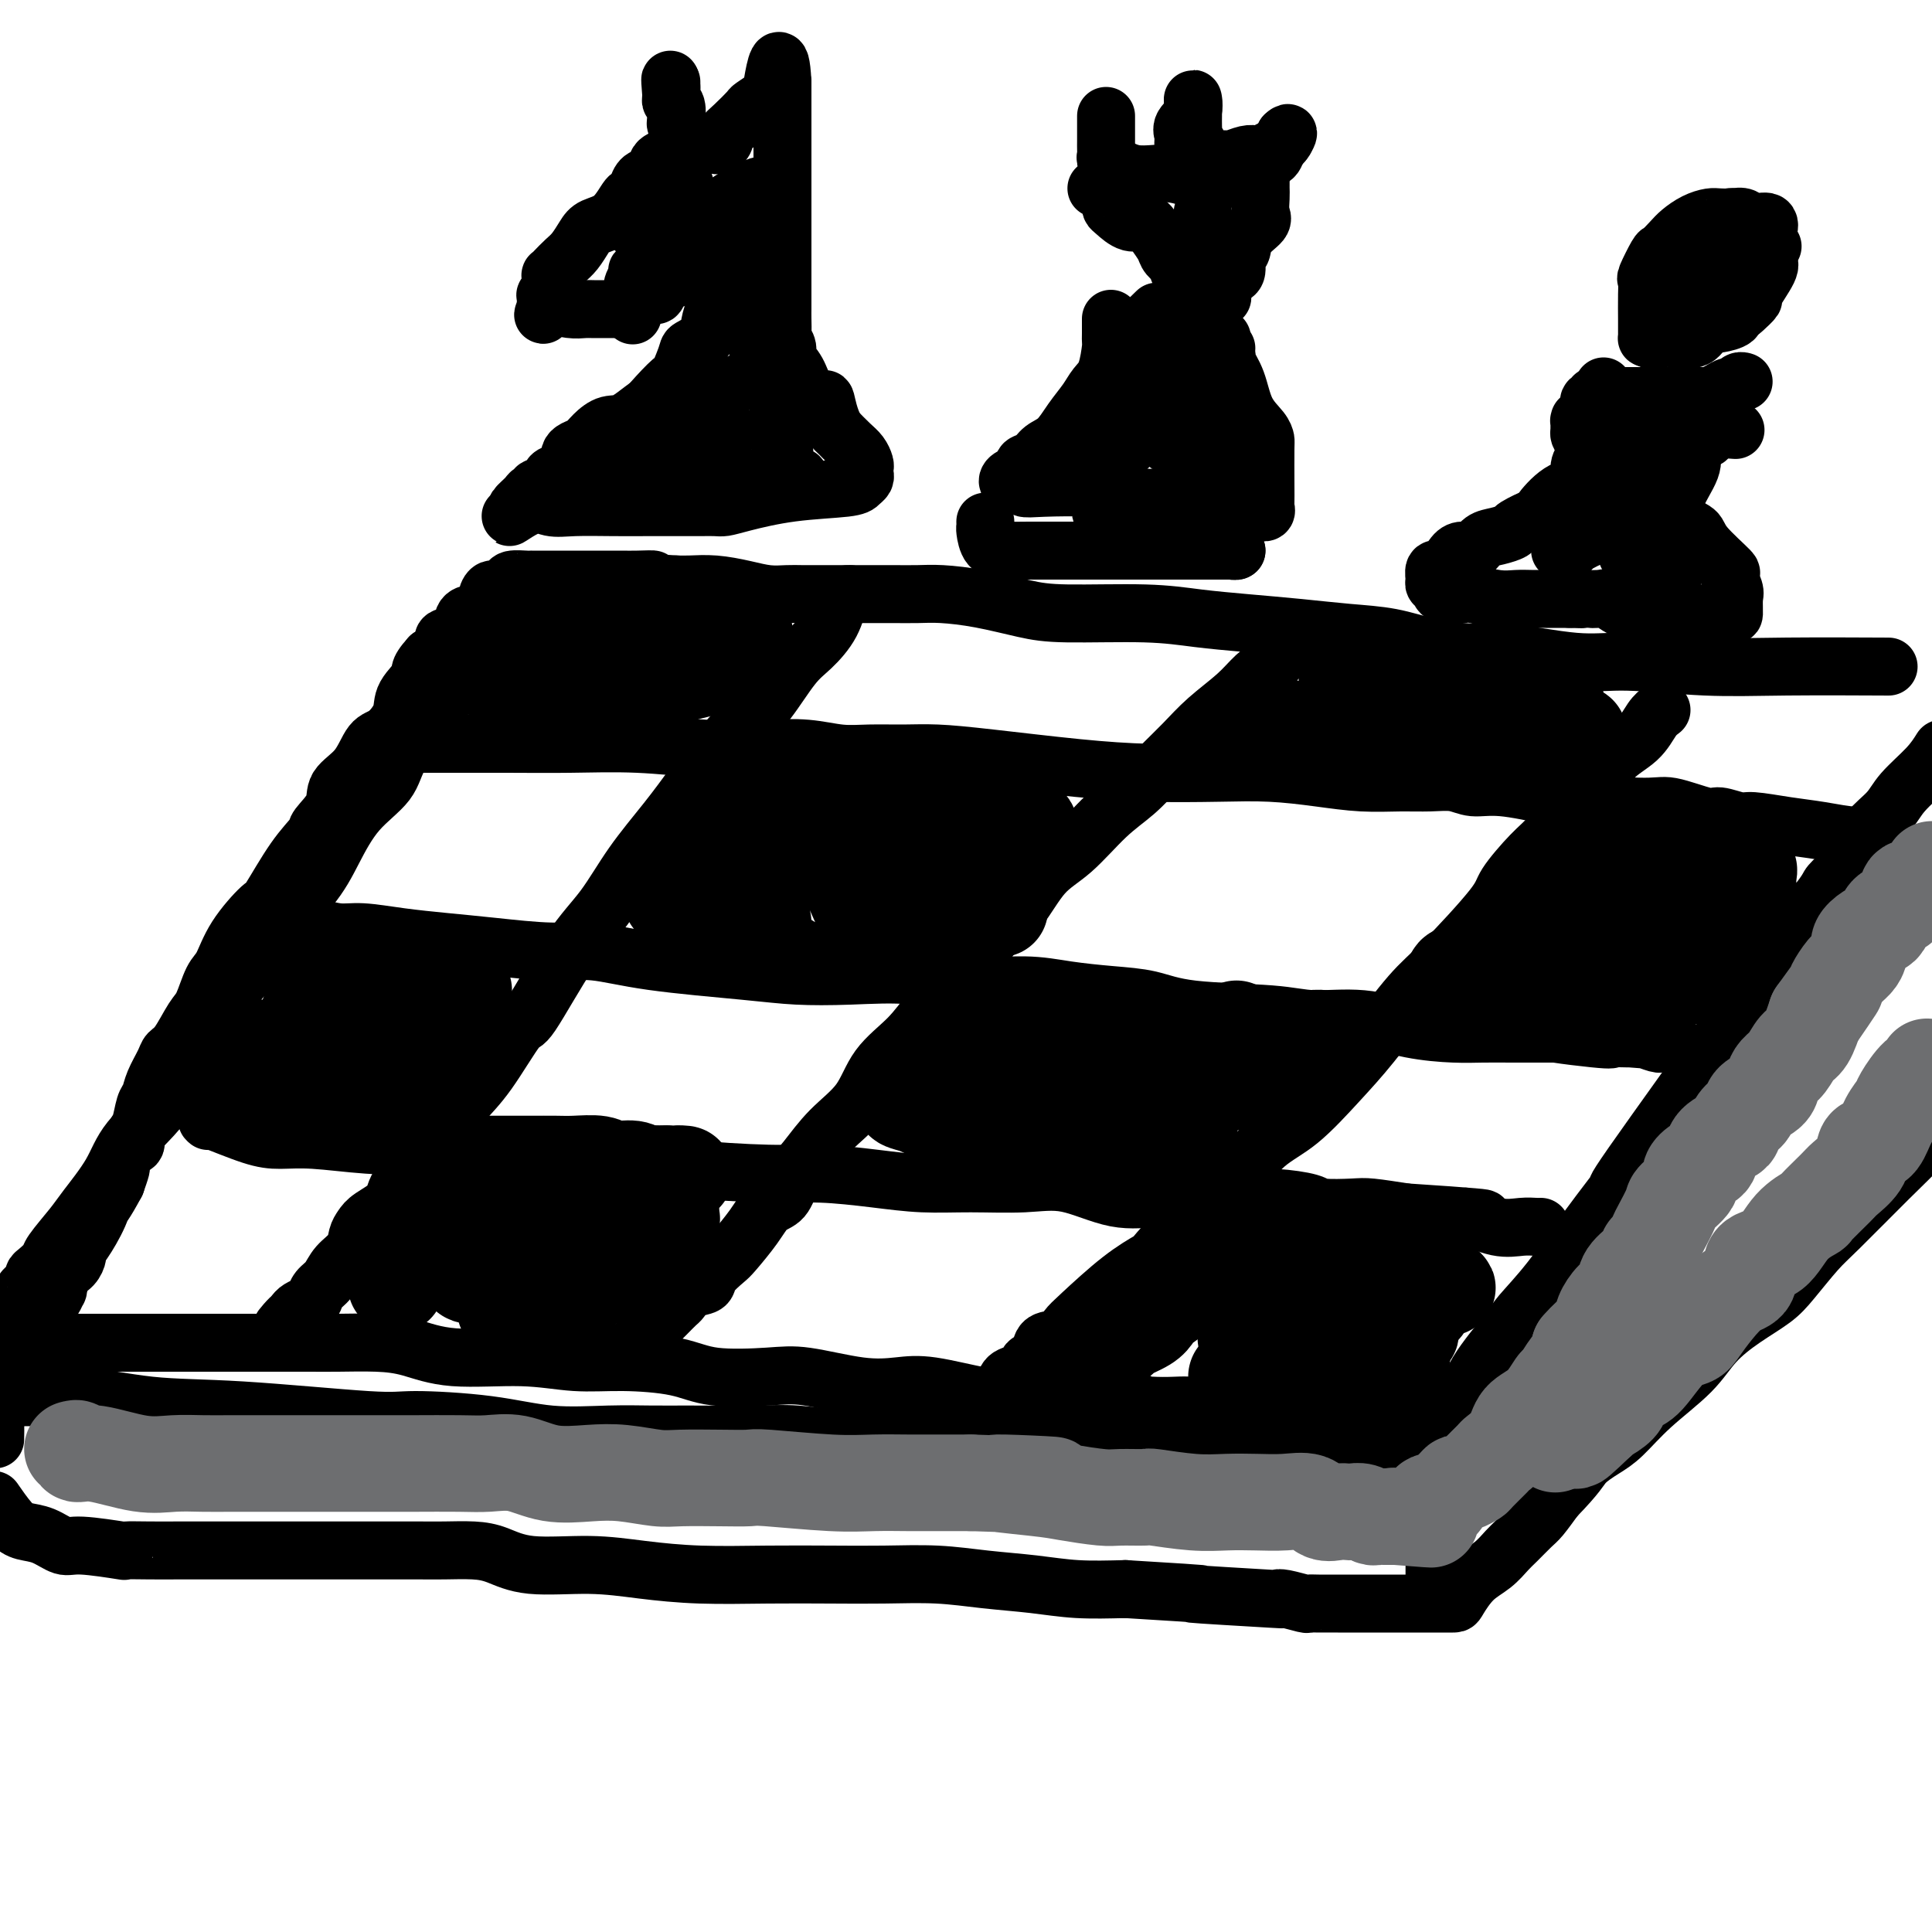 <svg viewBox='0 0 400 400' version='1.1' xmlns='http://www.w3.org/2000/svg' xmlns:xlink='http://www.w3.org/1999/xlink'><g fill='none' stroke='rgb(0,0,0)' stroke-width='12' stroke-linecap='round' stroke-linejoin='round'><path d='M95,139c-0.386,1.003 -0.771,2.006 -2,4c-1.229,1.994 -3.300,4.977 -4,6c-0.700,1.023 -0.028,0.084 -1,1c-0.972,0.916 -3.589,3.686 -5,6c-1.411,2.314 -1.617,4.171 -3,6c-1.383,1.829 -3.943,3.628 -6,6c-2.057,2.372 -3.611,5.315 -5,8c-1.389,2.685 -2.612,5.110 -5,8c-2.388,2.890 -5.939,6.244 -8,9c-2.061,2.756 -2.630,4.912 -4,7c-1.370,2.088 -3.539,4.107 -5,6c-1.461,1.893 -2.212,3.658 -4,6c-1.788,2.342 -4.611,5.260 -6,8c-1.389,2.740 -1.342,5.301 -3,8c-1.658,2.699 -5.019,5.535 -7,8c-1.981,2.465 -2.582,4.557 -4,7c-1.418,2.443 -3.654,5.236 -5,7c-1.346,1.764 -1.801,2.500 -3,4c-1.199,1.500 -3.143,3.763 -4,5c-0.857,1.237 -0.629,1.448 -1,2c-0.371,0.552 -1.342,1.445 -2,2c-0.658,0.555 -1.003,0.772 -1,1c0.003,0.228 0.354,0.469 0,1c-0.354,0.531 -1.412,1.353 -2,2c-0.588,0.647 -0.704,1.118 -1,2c-0.296,0.882 -0.770,2.175 -1,3c-0.230,0.825 -0.216,1.184 -1,2c-0.784,0.816 -2.367,2.090 -3,3c-0.633,0.910 -0.317,1.455 0,2'/><path d='M-1,285c-0.192,-0.468 -0.383,-0.937 0,0c0.383,0.937 1.342,3.278 4,4c2.658,0.722 7.016,-0.175 12,0c4.984,0.175 10.593,1.422 16,2c5.407,0.578 10.611,0.488 19,1c8.389,0.512 19.962,1.626 26,2c6.038,0.374 6.539,0.009 10,0c3.461,-0.009 9.881,0.337 15,1c5.119,0.663 8.937,1.642 13,2c4.063,0.358 8.370,0.095 12,0c3.630,-0.095 6.583,-0.021 9,0c2.417,0.021 4.300,-0.009 8,0c3.700,0.009 9.218,0.059 13,0c3.782,-0.059 5.827,-0.226 9,0c3.173,0.226 7.472,0.845 11,1c3.528,0.155 6.284,-0.155 10,0c3.716,0.155 8.390,0.773 12,1c3.610,0.227 6.155,0.063 9,0c2.845,-0.063 5.988,-0.024 9,0c3.012,0.024 5.892,0.032 8,0c2.108,-0.032 3.442,-0.106 6,0c2.558,0.106 6.338,0.392 9,1c2.662,0.608 4.204,1.539 8,2c3.796,0.461 9.846,0.453 14,1c4.154,0.547 6.411,1.649 9,2c2.589,0.351 5.508,-0.050 8,0c2.492,0.050 4.555,0.552 6,1c1.445,0.448 2.270,0.842 3,1c0.730,0.158 1.365,0.079 2,0'/><path d='M289,307c9.674,0.429 4.360,-2.499 3,-4c-1.360,-1.501 1.236,-1.575 3,-3c1.764,-1.425 2.696,-4.203 4,-6c1.304,-1.797 2.979,-2.615 4,-4c1.021,-1.385 1.390,-3.339 3,-6c1.610,-2.661 4.463,-6.031 6,-8c1.537,-1.969 1.757,-2.537 3,-4c1.243,-1.463 3.509,-3.820 6,-7c2.491,-3.180 5.207,-7.184 8,-11c2.793,-3.816 5.663,-7.446 6,-8c0.337,-0.554 -1.860,1.967 3,-5c4.860,-6.967 16.778,-23.424 22,-31c5.222,-7.576 3.747,-6.273 4,-7c0.253,-0.727 2.232,-3.485 5,-7c2.768,-3.515 6.325,-7.787 8,-10c1.675,-2.213 1.467,-2.367 2,-3c0.533,-0.633 1.806,-1.746 3,-3c1.194,-1.254 2.308,-2.649 3,-4c0.692,-1.351 0.962,-2.658 2,-4c1.038,-1.342 2.845,-2.721 4,-4c1.155,-1.279 1.657,-2.460 3,-4c1.343,-1.540 3.527,-3.440 5,-5c1.473,-1.560 2.237,-2.780 3,-4'/><path d='M389,138c1.749,0.009 3.499,0.019 0,0c-3.499,-0.019 -12.246,-0.065 -19,0c-6.754,0.065 -11.513,0.242 -17,0c-5.487,-0.242 -11.700,-0.901 -16,-1c-4.300,-0.099 -6.685,0.364 -11,0c-4.315,-0.364 -10.559,-1.554 -14,-2c-3.441,-0.446 -4.079,-0.147 -5,0c-0.921,0.147 -2.124,0.141 -4,0c-1.876,-0.141 -4.423,-0.419 -7,-1c-2.577,-0.581 -5.183,-1.465 -8,-2c-2.817,-0.535 -5.846,-0.722 -9,-1c-3.154,-0.278 -6.432,-0.648 -10,-1c-3.568,-0.352 -7.427,-0.685 -11,-1c-3.573,-0.315 -6.861,-0.613 -10,-1c-3.139,-0.387 -6.128,-0.864 -11,-1c-4.872,-0.136 -11.628,0.069 -16,0c-4.372,-0.069 -6.361,-0.411 -9,-1c-2.639,-0.589 -5.929,-1.426 -9,-2c-3.071,-0.574 -5.924,-0.886 -8,-1c-2.076,-0.114 -3.377,-0.031 -5,0c-1.623,0.031 -3.568,0.008 -5,0c-1.432,-0.008 -2.350,-0.002 -4,0c-1.650,0.002 -4.033,0.001 -6,0c-1.967,-0.001 -3.518,-0.003 -5,0c-1.482,0.003 -2.895,0.011 -4,0c-1.105,-0.011 -1.902,-0.041 -3,0c-1.098,0.041 -2.496,0.155 -4,0c-1.504,-0.155 -3.115,-0.578 -5,-1c-1.885,-0.422 -4.046,-0.845 -6,-1c-1.954,-0.155 -3.701,-0.044 -5,0c-1.299,0.044 -2.149,0.022 -3,0'/><path d='M140,121c-9.501,-0.536 -5.754,-0.876 -5,-1c0.754,-0.124 -1.486,-0.033 -3,0c-1.514,0.033 -2.303,0.009 -3,0c-0.697,-0.009 -1.302,-0.002 -2,0c-0.698,0.002 -1.489,0.001 -2,0c-0.511,-0.001 -0.741,-0.000 -1,0c-0.259,0.000 -0.546,0.000 -1,0c-0.454,-0.000 -1.076,-0.000 -2,0c-0.924,0.000 -2.149,-0.000 -3,0c-0.851,0.000 -1.328,0.000 -2,0c-0.672,-0.000 -1.539,-0.000 -2,0c-0.461,0.000 -0.517,0.000 -1,0c-0.483,-0.000 -1.394,-0.001 -2,0c-0.606,0.001 -0.907,0.003 -1,0c-0.093,-0.003 0.021,-0.011 0,0c-0.021,0.011 -0.176,0.041 -1,0c-0.824,-0.041 -2.315,-0.154 -3,0c-0.685,0.154 -0.564,0.573 -1,1c-0.436,0.427 -1.429,0.860 -2,1c-0.571,0.140 -0.721,-0.014 -1,0c-0.279,0.014 -0.688,0.197 -1,1c-0.312,0.803 -0.526,2.228 -1,3c-0.474,0.772 -1.209,0.892 -2,1c-0.791,0.108 -1.640,0.204 -2,1c-0.360,0.796 -0.232,2.291 -1,3c-0.768,0.709 -2.433,0.633 -3,1c-0.567,0.367 -0.037,1.176 0,2c0.037,0.824 -0.418,1.664 -1,2c-0.582,0.336 -1.291,0.168 -2,0'/><path d='M89,136c-2.907,3.187 -1.674,3.155 -2,4c-0.326,0.845 -2.210,2.568 -3,4c-0.790,1.432 -0.486,2.574 -1,4c-0.514,1.426 -1.848,3.136 -3,4c-1.152,0.864 -2.124,0.883 -3,2c-0.876,1.117 -1.658,3.334 -3,5c-1.342,1.666 -3.246,2.783 -4,4c-0.754,1.217 -0.360,2.534 -1,4c-0.640,1.466 -2.315,3.082 -3,4c-0.685,0.918 -0.382,1.139 -1,2c-0.618,0.861 -2.157,2.363 -4,5c-1.843,2.637 -3.988,6.408 -5,8c-1.012,1.592 -0.890,1.004 -2,2c-1.110,0.996 -3.451,3.576 -5,6c-1.549,2.424 -2.305,4.691 -3,6c-0.695,1.309 -1.328,1.660 -2,3c-0.672,1.340 -1.383,3.670 -2,5c-0.617,1.330 -1.139,1.661 -2,3c-0.861,1.339 -2.062,3.686 -3,5c-0.938,1.314 -1.613,1.596 -2,2c-0.387,0.404 -0.484,0.931 -1,2c-0.516,1.069 -1.449,2.681 -2,4c-0.551,1.319 -0.720,2.347 -1,3c-0.280,0.653 -0.670,0.932 -1,2c-0.330,1.068 -0.600,2.924 -1,4c-0.400,1.076 -0.929,1.372 -1,2c-0.071,0.628 0.318,1.588 0,2c-0.318,0.412 -1.343,0.275 -2,1c-0.657,0.725 -0.946,2.310 -1,3c-0.054,0.690 0.127,0.483 0,1c-0.127,0.517 -0.564,1.759 -1,3'/><path d='M24,245c-4.587,8.533 -3.554,4.365 -3,3c0.554,-1.365 0.630,0.071 0,2c-0.630,1.929 -1.965,4.349 -3,6c-1.035,1.651 -1.770,2.531 -2,3c-0.230,0.469 0.044,0.526 0,1c-0.044,0.474 -0.407,1.363 -1,2c-0.593,0.637 -1.416,1.020 -2,2c-0.584,0.980 -0.930,2.556 -1,3c-0.070,0.444 0.136,-0.243 0,0c-0.136,0.243 -0.615,1.418 -1,2c-0.385,0.582 -0.677,0.573 -1,1c-0.323,0.427 -0.675,1.290 -1,2c-0.325,0.710 -0.621,1.266 -1,2c-0.379,0.734 -0.841,1.646 -1,2c-0.159,0.354 -0.014,0.148 0,0c0.014,-0.148 -0.104,-0.240 0,0c0.104,0.240 0.430,0.812 0,1c-0.430,0.188 -1.617,-0.009 -2,0c-0.383,0.009 0.038,0.223 0,1c-0.038,0.777 -0.535,2.117 -1,3c-0.465,0.883 -0.898,1.310 -1,2c-0.102,0.690 0.127,1.642 0,2c-0.127,0.358 -0.608,0.122 -1,1c-0.392,0.878 -0.693,2.871 -1,4c-0.307,1.129 -0.618,1.395 -1,2c-0.382,0.605 -0.834,1.547 -1,2c-0.166,0.453 -0.048,0.415 0,1c0.048,0.585 0.024,1.792 0,3'/><path d='M-1,311c-0.274,-0.396 -0.547,-0.792 0,0c0.547,0.792 1.915,2.771 3,4c1.085,1.229 1.886,1.706 3,2c1.114,0.294 2.539,0.404 4,1c1.461,0.596 2.956,1.676 4,2c1.044,0.324 1.637,-0.109 4,0c2.363,0.109 6.496,0.761 8,1c1.504,0.239 0.380,0.064 1,0c0.620,-0.064 2.985,-0.017 5,0c2.015,0.017 3.681,0.005 6,0c2.319,-0.005 5.293,-0.001 8,0c2.707,0.001 5.148,0.000 7,0c1.852,-0.000 3.114,-0.000 5,0c1.886,0.000 4.396,0.000 7,0c2.604,-0.000 5.301,-0.000 8,0c2.699,0.000 5.399,0.002 8,0c2.601,-0.002 5.102,-0.007 7,0c1.898,0.007 3.193,0.025 5,0c1.807,-0.025 4.127,-0.095 6,0c1.873,0.095 3.299,0.355 5,1c1.701,0.645 3.678,1.675 7,2c3.322,0.325 7.991,-0.057 12,0c4.009,0.057 7.358,0.551 11,1c3.642,0.449 7.576,0.851 12,1c4.424,0.149 9.337,0.043 14,0c4.663,-0.043 9.077,-0.023 13,0c3.923,0.023 7.357,0.048 11,0c3.643,-0.048 7.496,-0.170 11,0c3.504,0.170 6.661,0.633 10,1c3.339,0.367 6.861,0.637 10,1c3.139,0.363 5.897,0.818 9,1c3.103,0.182 6.552,0.091 10,0'/><path d='M233,329c23.117,1.405 13.410,0.916 14,1c0.590,0.084 11.477,0.740 16,1c4.523,0.260 2.680,0.122 2,0c-0.680,-0.122 -0.198,-0.229 1,0c1.198,0.229 3.113,0.793 4,1c0.887,0.207 0.745,0.055 1,0c0.255,-0.055 0.907,-0.015 2,0c1.093,0.015 2.628,0.004 4,0c1.372,-0.004 2.581,-0.001 4,0c1.419,0.001 3.047,0.000 6,0c2.953,-0.000 7.229,0.000 9,0c1.771,-0.000 1.036,-0.000 1,0c-0.036,0.000 0.625,0.001 1,0c0.375,-0.001 0.463,-0.005 1,0c0.537,0.005 1.523,0.020 2,0c0.477,-0.020 0.444,-0.073 1,-1c0.556,-0.927 1.700,-2.728 3,-4c1.300,-1.272 2.756,-2.016 4,-3c1.244,-0.984 2.275,-2.208 3,-3c0.725,-0.792 1.143,-1.150 2,-2c0.857,-0.850 2.154,-2.190 3,-3c0.846,-0.810 1.242,-1.088 2,-2c0.758,-0.912 1.879,-2.456 3,-4'/><path d='M322,310c4.721,-4.836 5.025,-5.926 6,-7c0.975,-1.074 2.622,-2.131 4,-3c1.378,-0.869 2.488,-1.551 4,-3c1.512,-1.449 3.426,-3.665 6,-6c2.574,-2.335 5.807,-4.789 8,-7c2.193,-2.211 3.346,-4.178 5,-6c1.654,-1.822 3.809,-3.500 6,-5c2.191,-1.500 4.419,-2.822 6,-4c1.581,-1.178 2.515,-2.210 4,-4c1.485,-1.790 3.519,-4.336 5,-6c1.481,-1.664 2.407,-2.446 5,-5c2.593,-2.554 6.852,-6.880 10,-10c3.148,-3.120 5.185,-5.034 8,-8c2.815,-2.966 6.407,-6.983 10,-11'/><path d='M297,300c0.000,0.800 0.000,1.601 0,2c0.000,0.399 0.000,0.397 0,1c0.000,0.603 0.000,1.813 0,3c-0.000,1.187 0.000,2.352 0,3c-0.000,0.648 0.000,0.780 0,2c0.000,1.220 0.000,3.527 0,5c0.000,1.473 0.000,2.110 0,3c0.000,0.890 0.000,2.031 0,3c0.000,0.969 0.000,1.766 0,2c0.000,0.234 0.000,-0.095 0,0c0.000,0.095 0.000,0.613 0,1c0.000,0.387 0.000,0.643 0,1c0.000,0.357 0.000,0.816 0,1c-0.000,0.184 0.000,0.092 0,0'/><path d='M86,154c0.849,-0.001 1.697,-0.001 2,0c0.303,0.001 0.060,0.004 3,0c2.940,-0.004 9.063,-0.015 14,0c4.937,0.015 8.688,0.056 13,0c4.312,-0.056 9.184,-0.207 14,0c4.816,0.207 9.577,0.773 14,1c4.423,0.227 8.509,0.113 12,0c3.491,-0.113 6.387,-0.227 9,0c2.613,0.227 4.943,0.795 7,1c2.057,0.205 3.839,0.047 6,0c2.161,-0.047 4.700,0.015 7,0c2.300,-0.015 4.362,-0.109 7,0c2.638,0.109 5.853,0.421 11,1c5.147,0.579 12.225,1.426 18,2c5.775,0.574 10.247,0.876 15,1c4.753,0.124 9.789,0.072 14,0c4.211,-0.072 7.598,-0.163 11,0c3.402,0.163 6.818,0.578 10,1c3.182,0.422 6.128,0.849 9,1c2.872,0.151 5.670,0.025 8,0c2.330,-0.025 4.193,0.051 6,0c1.807,-0.051 3.556,-0.230 5,0c1.444,0.230 2.581,0.870 4,1c1.419,0.130 3.120,-0.248 6,0c2.880,0.248 6.940,1.124 11,2'/><path d='M322,165c20.866,1.549 9.031,0.922 7,1c-2.031,0.078 5.743,0.862 10,1c4.257,0.138 4.999,-0.370 7,0c2.001,0.370 5.261,1.619 7,2c1.739,0.381 1.957,-0.106 3,0c1.043,0.106 2.911,0.803 4,1c1.089,0.197 1.397,-0.107 3,0c1.603,0.107 4.500,0.624 7,1c2.500,0.376 4.604,0.609 7,1c2.396,0.391 5.086,0.940 7,1c1.914,0.060 3.054,-0.368 4,0c0.946,0.368 1.699,1.534 2,2c0.301,0.466 0.151,0.233 0,0'/><path d='M56,192c0.058,-0.009 0.115,-0.017 1,0c0.885,0.017 2.596,0.060 4,0c1.404,-0.060 2.500,-0.223 4,0c1.500,0.223 3.403,0.833 5,1c1.597,0.167 2.889,-0.109 5,0c2.111,0.109 5.039,0.602 8,1c2.961,0.398 5.953,0.701 9,1c3.047,0.299 6.150,0.594 10,1c3.850,0.406 8.447,0.921 12,1c3.553,0.079 6.061,-0.280 9,0c2.939,0.280 6.309,1.197 12,2c5.691,0.803 13.703,1.491 19,2c5.297,0.509 7.881,0.840 11,1c3.119,0.160 6.774,0.151 11,0c4.226,-0.151 9.023,-0.444 13,0c3.977,0.444 7.136,1.623 11,2c3.864,0.377 8.435,-0.050 12,0c3.565,0.050 6.126,0.576 9,1c2.874,0.424 6.063,0.745 9,1c2.937,0.255 5.622,0.445 8,1c2.378,0.555 4.449,1.476 9,2c4.551,0.524 11.581,0.652 16,1c4.419,0.348 6.228,0.916 9,1c2.772,0.084 6.509,-0.317 10,0c3.491,0.317 6.738,1.353 10,2c3.262,0.647 6.539,0.905 9,1c2.461,0.095 4.107,0.025 6,0c1.893,-0.025 4.033,-0.007 6,0c1.967,0.007 3.760,0.002 5,0c1.240,-0.002 1.926,-0.001 3,0c1.074,0.001 2.537,0.000 4,0'/><path d='M325,214c41.647,3.342 11.265,0.698 1,0c-10.265,-0.698 -0.415,0.549 4,1c4.415,0.451 3.393,0.107 4,0c0.607,-0.107 2.842,0.024 4,0c1.158,-0.024 1.238,-0.202 2,0c0.762,0.202 2.205,0.785 3,1c0.795,0.215 0.941,0.061 1,0c0.059,-0.061 0.029,-0.031 0,0'/><path d='M43,232c0.091,0.082 0.182,0.165 0,0c-0.182,-0.165 -0.636,-0.576 1,0c1.636,0.576 5.362,2.141 8,3c2.638,0.859 4.187,1.012 6,1c1.813,-0.012 3.891,-0.188 7,0c3.109,0.188 7.249,0.739 11,1c3.751,0.261 7.112,0.232 11,0c3.888,-0.232 8.304,-0.665 12,0c3.696,0.665 6.674,2.430 10,3c3.326,0.570 7.002,-0.053 10,0c2.998,0.053 5.318,0.784 8,1c2.682,0.216 5.725,-0.083 8,0c2.275,0.083 3.781,0.548 8,1c4.219,0.452 11.151,0.891 16,1c4.849,0.109 7.613,-0.114 11,0c3.387,0.114 7.395,0.563 11,1c3.605,0.437 6.807,0.860 10,1c3.193,0.140 6.378,-0.005 10,0c3.622,0.005 7.680,0.159 11,0c3.320,-0.159 5.901,-0.631 9,0c3.099,0.631 6.717,2.364 10,3c3.283,0.636 6.232,0.173 9,0c2.768,-0.173 5.357,-0.057 8,0c2.643,0.057 5.341,0.054 8,0c2.659,-0.054 5.279,-0.159 8,0c2.721,0.159 5.544,0.581 7,1c1.456,0.419 1.545,0.834 3,1c1.455,0.166 4.276,0.083 6,0c1.724,-0.083 2.350,-0.167 4,0c1.650,0.167 4.325,0.583 7,1'/><path d='M291,251c29.166,1.919 11.081,1.218 5,1c-6.081,-0.218 -0.159,0.047 3,0c3.159,-0.047 3.554,-0.405 5,0c1.446,0.405 3.943,1.573 6,2c2.057,0.427 3.676,0.115 5,0c1.324,-0.115 2.355,-0.031 3,0c0.645,0.031 0.905,0.008 1,0c0.095,-0.008 0.026,-0.002 0,0c-0.026,0.002 -0.007,0.001 0,0c0.007,-0.001 0.004,-0.000 0,0'/><path d='M7,278c0.380,-0.000 0.760,-0.000 1,0c0.240,0.000 0.340,0.000 1,0c0.660,-0.000 1.881,-0.000 3,0c1.119,0.000 2.136,0.000 3,0c0.864,-0.000 1.575,-0.000 2,0c0.425,0.000 0.566,0.000 2,0c1.434,-0.000 4.163,-0.000 6,0c1.837,0.000 2.781,0.000 4,0c1.219,-0.000 2.713,-0.000 5,0c2.287,0.000 5.367,0.000 8,0c2.633,-0.000 4.817,-0.000 7,0c2.183,0.000 4.363,0.002 7,0c2.637,-0.002 5.730,-0.007 8,0c2.270,0.007 3.716,0.025 6,0c2.284,-0.025 5.405,-0.094 8,0c2.595,0.094 4.663,0.350 7,1c2.337,0.650 4.942,1.693 9,2c4.058,0.307 9.570,-0.120 14,0c4.430,0.120 7.780,0.789 11,1c3.220,0.211 6.312,-0.037 10,0c3.688,0.037 7.972,0.357 11,1c3.028,0.643 4.801,1.609 8,2c3.199,0.391 7.823,0.208 11,0c3.177,-0.208 4.906,-0.440 8,0c3.094,0.440 7.553,1.554 11,2c3.447,0.446 5.884,0.225 8,0c2.116,-0.225 3.912,-0.452 7,0c3.088,0.452 7.467,1.585 10,2c2.533,0.415 3.220,0.112 5,0c1.780,-0.112 4.651,-0.032 7,0c2.349,0.032 4.174,0.016 6,0'/><path d='M221,289c23.782,1.864 11.737,1.024 9,1c-2.737,-0.024 3.832,0.768 8,1c4.168,0.232 5.934,-0.097 8,0c2.066,0.097 4.432,0.618 7,1c2.568,0.382 5.337,0.624 8,1c2.663,0.376 5.220,0.885 8,1c2.780,0.115 5.782,-0.165 8,0c2.218,0.165 3.651,0.776 6,1c2.349,0.224 5.613,0.060 8,0c2.387,-0.060 3.898,-0.016 5,0c1.102,0.016 1.795,0.004 3,0c1.205,-0.004 2.921,-0.001 4,0c1.079,0.001 1.522,0.000 2,0c0.478,-0.000 0.990,-0.000 2,0c1.010,0.000 2.518,0.000 3,0c0.482,-0.000 -0.063,-0.000 0,0c0.063,0.000 0.732,0.000 1,0c0.268,-0.000 0.134,-0.000 0,0'/><path d='M344,147c-0.641,0.481 -1.283,0.962 -2,2c-0.717,1.038 -1.511,2.634 -3,4c-1.489,1.366 -3.673,2.501 -5,4c-1.327,1.499 -1.795,3.360 -3,5c-1.205,1.640 -3.145,3.057 -5,5c-1.855,1.943 -3.626,4.410 -5,6c-1.374,1.590 -2.352,2.303 -4,4c-1.648,1.697 -3.965,4.377 -5,6c-1.035,1.623 -0.787,2.187 -3,5c-2.213,2.813 -6.887,7.873 -10,11c-3.113,3.127 -4.666,4.322 -7,7c-2.334,2.678 -5.450,6.841 -8,10c-2.550,3.159 -4.534,5.316 -7,8c-2.466,2.684 -5.415,5.897 -8,8c-2.585,2.103 -4.805,3.096 -7,5c-2.195,1.904 -4.363,4.718 -6,7c-1.637,2.282 -2.741,4.032 -4,5c-1.259,0.968 -2.673,1.155 -5,3c-2.327,1.845 -5.568,5.347 -7,7c-1.432,1.653 -1.054,1.455 -2,2c-0.946,0.545 -3.217,1.832 -6,4c-2.783,2.168 -6.078,5.218 -8,7c-1.922,1.782 -2.470,2.295 -3,3c-0.530,0.705 -1.042,1.604 -2,2c-0.958,0.396 -2.363,0.291 -3,1c-0.637,0.709 -0.507,2.231 -1,3c-0.493,0.769 -1.610,0.786 -2,1c-0.390,0.214 -0.053,0.624 0,1c0.053,0.376 -0.178,0.717 -1,1c-0.822,0.283 -2.235,0.510 -3,1c-0.765,0.490 -0.883,1.245 -1,2'/><path d='M208,287c-10.901,10.199 -3.654,4.198 -1,2c2.654,-2.198 0.715,-0.592 0,0c-0.715,0.592 -0.204,0.169 0,0c0.204,-0.169 0.102,-0.085 0,0'/><path d='M264,137c-1.388,0.935 -2.775,1.869 -4,3c-1.225,1.131 -2.286,2.458 -4,4c-1.714,1.542 -4.080,3.298 -6,5c-1.920,1.702 -3.394,3.351 -5,5c-1.606,1.649 -3.345,3.298 -5,5c-1.655,1.702 -3.225,3.456 -5,5c-1.775,1.544 -3.753,2.876 -6,5c-2.247,2.124 -4.763,5.038 -7,7c-2.237,1.962 -4.194,2.970 -6,5c-1.806,2.030 -3.460,5.080 -5,7c-1.540,1.920 -2.965,2.710 -5,5c-2.035,2.290 -4.681,6.082 -7,9c-2.319,2.918 -4.310,4.964 -6,7c-1.690,2.036 -3.078,4.064 -5,6c-1.922,1.936 -4.378,3.780 -6,6c-1.622,2.220 -2.412,4.815 -4,7c-1.588,2.185 -3.976,3.960 -6,6c-2.024,2.040 -3.685,4.347 -5,6c-1.315,1.653 -2.286,2.653 -3,4c-0.714,1.347 -1.173,3.042 -2,4c-0.827,0.958 -2.022,1.180 -3,2c-0.978,0.820 -1.738,2.237 -3,4c-1.262,1.763 -3.027,3.872 -4,5c-0.973,1.128 -1.154,1.276 -2,2c-0.846,0.724 -2.358,2.024 -3,3c-0.642,0.976 -0.412,1.626 -1,2c-0.588,0.374 -1.992,0.470 -3,1c-1.008,0.530 -1.621,1.492 -2,2c-0.379,0.508 -0.525,0.560 -1,1c-0.475,0.440 -1.279,1.269 -2,2c-0.721,0.731 -1.361,1.366 -2,2'/><path d='M136,274c-4.431,4.426 -2.508,2.493 -2,2c0.508,-0.493 -0.400,0.456 -1,1c-0.600,0.544 -0.892,0.685 -1,1c-0.108,0.315 -0.031,0.804 0,1c0.031,0.196 0.015,0.098 0,0'/><path d='M176,123c-0.717,-0.011 -1.434,-0.022 -2,1c-0.566,1.022 -0.982,3.077 -2,5c-1.018,1.923 -2.637,3.715 -4,5c-1.363,1.285 -2.471,2.063 -4,4c-1.529,1.937 -3.481,5.032 -5,7c-1.519,1.968 -2.607,2.809 -4,4c-1.393,1.191 -3.091,2.732 -5,5c-1.909,2.268 -4.029,5.262 -6,8c-1.971,2.738 -3.793,5.219 -6,8c-2.207,2.781 -4.801,5.862 -7,9c-2.199,3.138 -4.005,6.334 -6,9c-1.995,2.666 -4.179,4.803 -7,9c-2.821,4.197 -6.277,10.454 -8,13c-1.723,2.546 -1.711,1.380 -3,3c-1.289,1.620 -3.880,6.025 -6,9c-2.120,2.975 -3.770,4.519 -5,6c-1.230,1.481 -2.042,2.900 -3,5c-0.958,2.100 -2.063,4.880 -4,7c-1.937,2.120 -4.704,3.578 -6,5c-1.296,1.422 -1.119,2.807 -2,4c-0.881,1.193 -2.820,2.195 -4,3c-1.180,0.805 -1.600,1.413 -2,2c-0.400,0.587 -0.779,1.154 -1,2c-0.221,0.846 -0.283,1.971 -1,3c-0.717,1.029 -2.089,1.963 -3,3c-0.911,1.037 -1.361,2.176 -2,3c-0.639,0.824 -1.467,1.334 -2,2c-0.533,0.666 -0.772,1.488 -1,2c-0.228,0.512 -0.446,0.715 -1,1c-0.554,0.285 -1.444,0.653 -2,1c-0.556,0.347 -0.778,0.674 -1,1'/><path d='M61,272c-4.560,5.119 -1.958,1.917 -1,1c0.958,-0.917 0.274,0.452 0,1c-0.274,0.548 -0.137,0.274 0,0'/><path d='M96,136c0.005,-0.089 0.010,-0.178 0,0c-0.010,0.178 -0.037,0.622 0,1c0.037,0.378 0.136,0.690 1,1c0.864,0.310 2.494,0.620 4,1c1.506,0.380 2.890,0.832 5,1c2.110,0.168 4.946,0.053 7,0c2.054,-0.053 3.325,-0.042 5,0c1.675,0.042 3.754,0.116 5,0c1.246,-0.116 1.659,-0.424 2,0c0.341,0.424 0.609,1.578 1,2c0.391,0.422 0.904,0.113 1,0c0.096,-0.113 -0.225,-0.030 0,0c0.225,0.030 0.995,0.008 2,0c1.005,-0.008 2.243,-0.002 3,0c0.757,0.002 1.033,-0.000 2,0c0.967,0.000 2.626,0.002 4,0c1.374,-0.002 2.462,-0.009 3,0c0.538,0.009 0.526,0.033 1,0c0.474,-0.033 1.433,-0.123 2,0c0.567,0.123 0.740,0.458 1,0c0.260,-0.458 0.605,-1.709 1,-3c0.395,-1.291 0.838,-2.622 1,-3c0.162,-0.378 0.043,0.198 0,0c-0.043,-0.198 -0.012,-1.169 0,-2c0.012,-0.831 0.003,-1.523 0,-2c-0.003,-0.477 -0.002,-0.738 0,-1'/><path d='M147,131c0.433,-1.868 0.016,-1.036 0,-1c-0.016,0.036 0.368,-0.722 0,-1c-0.368,-0.278 -1.489,-0.074 -2,0c-0.511,0.074 -0.412,0.020 -1,0c-0.588,-0.020 -1.864,-0.005 -4,0c-2.136,0.005 -5.132,0.001 -7,0c-1.868,-0.001 -2.609,-0.000 -3,0c-0.391,0.000 -0.431,0.000 -1,0c-0.569,-0.000 -1.668,-0.000 -2,0c-0.332,0.000 0.103,0.000 0,0c-0.103,-0.000 -0.744,-0.000 -1,0c-0.256,0.000 -0.128,0.000 0,0'/></g>
<g fill='none' stroke='rgb(0,0,0)' stroke-width='20' stroke-linecap='round' stroke-linejoin='round'><path d='M103,140c0.774,0.007 1.549,0.013 2,0c0.451,-0.013 0.580,-0.046 2,0c1.420,0.046 4.131,0.170 6,0c1.869,-0.170 2.896,-0.633 5,0c2.104,0.633 5.286,2.364 8,3c2.714,0.636 4.961,0.178 6,0c1.039,-0.178 0.871,-0.075 1,0c0.129,0.075 0.555,0.122 1,0c0.445,-0.122 0.910,-0.414 2,-1c1.090,-0.586 2.805,-1.467 4,-2c1.195,-0.533 1.869,-0.717 3,-1c1.131,-0.283 2.720,-0.663 4,-1c1.280,-0.337 2.252,-0.629 3,-1c0.748,-0.371 1.272,-0.819 2,-1c0.728,-0.181 1.659,-0.093 2,0c0.341,0.093 0.091,0.193 0,0c-0.091,-0.193 -0.023,-0.678 0,-1c0.023,-0.322 0.000,-0.482 0,-1c-0.000,-0.518 0.022,-1.396 0,-2c-0.022,-0.604 -0.088,-0.935 0,-1c0.088,-0.065 0.331,0.136 0,0c-0.331,-0.136 -1.238,-0.610 -2,-1c-0.762,-0.390 -1.381,-0.695 -2,-1'/><path d='M150,129c-1.558,-1.309 -3.453,-1.083 -5,-1c-1.547,0.083 -2.746,0.022 -4,0c-1.254,-0.022 -2.564,-0.006 -4,0c-1.436,0.006 -2.997,0.002 -4,0c-1.003,-0.002 -1.447,-0.000 -2,0c-0.553,0.000 -1.213,-0.000 -2,0c-0.787,0.000 -1.700,0.002 -2,0c-0.300,-0.002 0.013,-0.007 0,0c-0.013,0.007 -0.354,0.026 -1,0c-0.646,-0.026 -1.599,-0.098 -2,0c-0.401,0.098 -0.252,0.367 -2,1c-1.748,0.633 -5.394,1.632 -7,2c-1.606,0.368 -1.173,0.105 -1,0c0.173,-0.105 0.087,-0.053 0,0'/><path d='M145,176c-0.106,1.270 -0.211,2.539 -1,3c-0.789,0.461 -2.261,0.112 -3,1c-0.739,0.888 -0.744,3.011 -1,4c-0.256,0.989 -0.764,0.844 -1,1c-0.236,0.156 -0.199,0.614 0,1c0.199,0.386 0.562,0.699 1,1c0.438,0.301 0.953,0.588 1,1c0.047,0.412 -0.373,0.947 1,1c1.373,0.053 4.539,-0.378 6,0c1.461,0.378 1.217,1.565 3,2c1.783,0.435 5.593,0.116 7,0c1.407,-0.116 0.412,-0.031 1,0c0.588,0.031 2.760,0.008 4,0c1.240,-0.008 1.550,-0.002 2,0c0.450,0.002 1.041,0.001 2,0c0.959,-0.001 2.285,-0.000 3,0c0.715,0.000 0.818,0.000 1,0c0.182,-0.000 0.442,-0.000 1,0c0.558,0.000 1.414,0.000 2,0c0.586,-0.000 0.900,-0.000 2,0c1.100,0.000 2.984,0.000 4,0c1.016,-0.000 1.165,-0.000 2,0c0.835,0.000 2.356,0.000 4,0c1.644,-0.000 3.410,-0.000 4,0c0.590,0.000 0.005,0.000 0,0c-0.005,-0.000 0.570,-0.000 1,0c0.430,0.000 0.715,0.000 1,0'/><path d='M192,191c7.705,-0.097 1.966,-1.341 0,-2c-1.966,-0.659 -0.159,-0.734 1,-1c1.159,-0.266 1.669,-0.725 2,-1c0.331,-0.275 0.482,-0.367 1,-1c0.518,-0.633 1.404,-1.808 2,-3c0.596,-1.192 0.901,-2.402 1,-3c0.099,-0.598 -0.009,-0.585 0,-1c0.009,-0.415 0.136,-1.259 1,-2c0.864,-0.741 2.465,-1.378 3,-2c0.535,-0.622 0.003,-1.227 0,-2c-0.003,-0.773 0.524,-1.713 1,-2c0.476,-0.287 0.902,0.078 1,0c0.098,-0.078 -0.132,-0.598 0,-1c0.132,-0.402 0.627,-0.685 0,-1c-0.627,-0.315 -2.376,-0.663 -4,-1c-1.624,-0.337 -3.122,-0.665 -5,-1c-1.878,-0.335 -4.137,-0.678 -6,-1c-1.863,-0.322 -3.332,-0.622 -6,-1c-2.668,-0.378 -6.535,-0.833 -9,-1c-2.465,-0.167 -3.526,-0.045 -4,0c-0.474,0.045 -0.359,0.015 -1,0c-0.641,-0.015 -2.038,-0.014 -3,0c-0.962,0.014 -1.490,0.042 -2,0c-0.510,-0.042 -1.003,-0.155 -2,0c-0.997,0.155 -2.499,0.577 -4,1'/><path d='M159,165c-6.497,-0.286 -1.741,0.500 0,1c1.741,0.500 0.467,0.713 0,1c-0.467,0.287 -0.125,0.647 0,1c0.125,0.353 0.035,0.699 0,1c-0.035,0.301 -0.014,0.558 0,1c0.014,0.442 0.022,1.068 0,1c-0.022,-0.068 -0.075,-0.832 0,0c0.075,0.832 0.276,3.260 1,4c0.724,0.740 1.969,-0.208 4,0c2.031,0.208 4.848,1.572 6,2c1.152,0.428 0.640,-0.082 2,0c1.360,0.082 4.591,0.754 7,1c2.409,0.246 3.997,0.066 6,0c2.003,-0.066 4.422,-0.018 6,0c1.578,0.018 2.316,0.005 3,0c0.684,-0.005 1.315,-0.001 2,0c0.685,0.001 1.424,0.000 2,0c0.576,-0.000 0.989,-0.000 1,0c0.011,0.000 -0.382,0.000 0,0c0.382,-0.000 1.538,-0.000 2,0c0.462,0.000 0.231,0.000 0,0'/><path d='M199,216c-0.841,0.366 -1.682,0.732 -2,1c-0.318,0.268 -0.113,0.439 -1,1c-0.887,0.561 -2.864,1.512 -4,2c-1.136,0.488 -1.429,0.512 -2,1c-0.571,0.488 -1.420,1.440 -2,2c-0.580,0.560 -0.890,0.727 -1,1c-0.110,0.273 -0.020,0.650 0,1c0.020,0.350 -0.030,0.672 0,1c0.030,0.328 0.139,0.660 0,1c-0.139,0.340 -0.524,0.687 0,1c0.524,0.313 1.959,0.592 3,1c1.041,0.408 1.687,0.945 3,1c1.313,0.055 3.291,-0.374 6,0c2.709,0.374 6.149,1.549 9,2c2.851,0.451 5.113,0.177 7,0c1.887,-0.177 3.399,-0.258 5,0c1.601,0.258 3.292,0.854 4,1c0.708,0.146 0.433,-0.157 1,0c0.567,0.157 1.975,0.774 3,1c1.025,0.226 1.667,0.061 2,0c0.333,-0.061 0.357,-0.016 1,0c0.643,0.016 1.904,0.004 3,0c1.096,-0.004 2.027,-0.001 3,0c0.973,0.001 1.986,0.001 3,0'/><path d='M240,234c8.018,0.736 3.064,0.076 2,0c-1.064,-0.076 1.761,0.432 3,1c1.239,0.568 0.893,1.196 1,0c0.107,-1.196 0.669,-4.218 1,-6c0.331,-1.782 0.431,-2.326 1,-3c0.569,-0.674 1.606,-1.477 2,-2c0.394,-0.523 0.143,-0.765 0,-1c-0.143,-0.235 -0.180,-0.463 0,-1c0.180,-0.537 0.577,-1.383 0,-2c-0.577,-0.617 -2.129,-1.006 -3,-1c-0.871,0.006 -1.060,0.408 -2,0c-0.940,-0.408 -2.632,-1.625 -5,-2c-2.368,-0.375 -5.414,0.093 -7,0c-1.586,-0.093 -1.714,-0.747 -3,-1c-1.286,-0.253 -3.731,-0.107 -5,0c-1.269,0.107 -1.363,0.173 -2,0c-0.637,-0.173 -1.819,-0.587 -3,-1'/><path d='M220,215c-5.424,-0.773 -3.985,-0.207 -4,0c-0.015,0.207 -1.484,0.053 -3,0c-1.516,-0.053 -3.078,-0.006 -4,0c-0.922,0.006 -1.205,-0.028 -2,0c-0.795,0.028 -2.103,0.120 -3,0c-0.897,-0.120 -1.384,-0.451 -1,0c0.384,0.451 1.639,1.683 2,2c0.361,0.317 -0.170,-0.280 1,0c1.170,0.280 4.042,1.438 6,2c1.958,0.562 3.002,0.529 5,1c1.998,0.471 4.950,1.447 7,2c2.050,0.553 3.198,0.684 5,1c1.802,0.316 4.257,0.817 6,1c1.743,0.183 2.772,0.049 4,0c1.228,-0.049 2.654,-0.013 4,0c1.346,0.013 2.613,0.004 3,0c0.387,-0.004 -0.105,-0.001 1,0c1.105,0.001 3.806,0.000 5,0c1.194,-0.000 0.881,-0.000 1,0c0.119,0.000 0.671,0.000 1,0c0.329,-0.000 0.435,-0.000 1,0c0.565,0.000 1.590,0.000 2,0c0.410,-0.000 0.205,-0.000 0,0'/><path d='M314,200c-0.059,-0.205 -0.119,-0.410 0,-1c0.119,-0.590 0.416,-1.564 1,-2c0.584,-0.436 1.455,-0.333 2,-1c0.545,-0.667 0.766,-2.104 1,-3c0.234,-0.896 0.482,-1.252 1,-2c0.518,-0.748 1.306,-1.889 2,-3c0.694,-1.111 1.296,-2.193 2,-3c0.704,-0.807 1.512,-1.341 2,-2c0.488,-0.659 0.656,-1.445 1,-2c0.344,-0.555 0.865,-0.881 1,-1c0.135,-0.119 -0.116,-0.032 0,0c0.116,0.032 0.598,0.009 1,0c0.402,-0.009 0.723,-0.002 1,0c0.277,0.002 0.511,0.001 1,0c0.489,-0.001 1.235,-0.000 2,0c0.765,0.000 1.551,0.000 2,0c0.449,-0.000 0.562,-0.000 1,0c0.438,0.000 1.202,0.000 2,0c0.798,-0.000 1.628,-0.000 2,0c0.372,0.000 0.284,0.000 1,0c0.716,-0.000 2.237,-0.000 3,0c0.763,0.000 0.768,0.000 2,0c1.232,-0.000 3.691,-0.000 5,0c1.309,0.000 1.467,0.000 2,0c0.533,-0.000 1.442,-0.000 2,0c0.558,0.000 0.766,0.000 1,0c0.234,-0.000 0.496,-0.000 1,0c0.504,0.000 1.252,0.000 2,0'/><path d='M358,180c5.035,-0.000 2.123,-0.000 1,0c-1.123,0.000 -0.458,0.002 0,0c0.458,-0.002 0.711,-0.006 1,0c0.289,0.006 0.616,0.022 1,0c0.384,-0.022 0.824,-0.082 1,0c0.176,0.082 0.087,0.306 0,1c-0.087,0.694 -0.173,1.859 0,3c0.173,1.141 0.606,2.259 0,3c-0.606,0.741 -2.252,1.104 -3,2c-0.748,0.896 -0.597,2.324 -1,3c-0.403,0.676 -1.361,0.601 -2,1c-0.639,0.399 -0.958,1.273 -1,2c-0.042,0.727 0.195,1.309 0,2c-0.195,0.691 -0.822,1.492 -1,2c-0.178,0.508 0.092,0.725 0,1c-0.092,0.275 -0.546,0.610 -1,1c-0.454,0.390 -0.909,0.837 -1,1c-0.091,0.163 0.182,0.044 0,0c-0.182,-0.044 -0.820,-0.012 -1,0c-0.180,0.012 0.099,0.003 -1,0c-1.099,-0.003 -3.576,-0.001 -5,0c-1.424,0.001 -1.794,0.000 -3,0c-1.206,-0.000 -3.249,-0.000 -6,0c-2.751,0.000 -6.212,0.000 -9,0c-2.788,-0.000 -4.905,-0.000 -7,0c-2.095,0.000 -4.170,0.000 -5,0c-0.830,-0.000 -0.415,-0.000 0,0'/><path d='M261,150c0.396,0.014 0.791,0.028 1,0c0.209,-0.028 0.230,-0.099 1,0c0.770,0.099 2.288,0.366 5,1c2.712,0.634 6.617,1.634 9,2c2.383,0.366 3.244,0.098 5,0c1.756,-0.098 4.406,-0.026 6,0c1.594,0.026 2.132,0.007 3,0c0.868,-0.007 2.067,-0.002 3,0c0.933,0.002 1.601,0.001 2,0c0.399,-0.001 0.528,-0.000 1,0c0.472,0.000 1.288,0.000 2,0c0.712,-0.000 1.322,-0.000 2,0c0.678,0.000 1.424,0.000 3,0c1.576,-0.000 3.981,-0.000 5,0c1.019,0.000 0.652,0.000 1,0c0.348,-0.000 1.410,-0.000 2,0c0.590,0.000 0.707,0.000 1,0c0.293,-0.000 0.761,-0.000 1,0c0.239,0.000 0.249,0.001 1,0c0.751,-0.001 2.243,-0.003 3,0c0.757,0.003 0.780,0.011 1,0c0.220,-0.011 0.636,-0.041 1,0c0.364,0.041 0.675,0.155 1,0c0.325,-0.155 0.662,-0.577 1,-1'/><path d='M322,152c9.437,0.192 2.528,-0.330 0,-1c-2.528,-0.670 -0.676,-1.490 0,-2c0.676,-0.510 0.175,-0.711 0,-1c-0.175,-0.289 -0.024,-0.667 0,-1c0.024,-0.333 -0.078,-0.621 0,-1c0.078,-0.379 0.337,-0.848 0,-1c-0.337,-0.152 -1.269,0.012 -3,-1c-1.731,-1.012 -4.260,-3.199 -6,-4c-1.740,-0.801 -2.690,-0.215 -4,0c-1.310,0.215 -2.980,0.057 -5,0c-2.020,-0.057 -4.389,-0.015 -6,0c-1.611,0.015 -2.464,0.004 -3,0c-0.536,-0.004 -0.755,-0.001 -1,0c-0.245,0.001 -0.516,0.000 -1,0c-0.484,-0.000 -1.181,-0.000 -2,0c-0.819,0.000 -1.761,0.000 -3,0c-1.239,-0.000 -2.775,-0.000 -4,0c-1.225,0.000 -2.137,0.000 -3,0c-0.863,-0.000 -1.675,-0.000 -2,0c-0.325,0.000 -0.162,0.000 0,0'/><path d='M330,180c0.000,0.229 0.000,0.457 0,1c0.000,0.543 0.000,1.400 0,2c0.000,0.600 0.000,0.944 0,1c0.000,0.056 0.000,-0.177 0,0c0.000,0.177 0.000,0.765 0,1c0.000,0.235 0.000,0.118 0,0'/><path d='M256,213c0.114,0.447 0.227,0.895 0,1c-0.227,0.105 -0.796,-0.131 -1,0c-0.204,0.131 -0.043,0.631 0,1c0.043,0.369 -0.031,0.607 0,1c0.031,0.393 0.166,0.942 0,1c-0.166,0.058 -0.632,-0.376 -1,0c-0.368,0.376 -0.638,1.563 -1,2c-0.362,0.437 -0.818,0.125 -1,0c-0.182,-0.125 -0.091,-0.062 0,0'/><path d='M82,266c0.325,-0.757 0.651,-1.514 1,-2c0.349,-0.486 0.723,-0.701 1,-1c0.277,-0.299 0.459,-0.683 2,-2c1.541,-1.317 4.441,-3.569 6,-5c1.559,-1.431 1.777,-2.043 2,-3c0.223,-0.957 0.452,-2.259 1,-3c0.548,-0.741 1.414,-0.920 2,-2c0.586,-1.080 0.892,-3.060 1,-4c0.108,-0.940 0.018,-0.840 0,-1c-0.018,-0.160 0.034,-0.579 0,-1c-0.034,-0.421 -0.156,-0.845 0,-1c0.156,-0.155 0.588,-0.042 1,0c0.412,0.042 0.802,0.011 1,0c0.198,-0.011 0.203,-0.003 1,0c0.797,0.003 2.384,-0.000 4,0c1.616,0.000 3.260,0.004 5,0c1.740,-0.004 3.576,-0.016 5,0c1.424,0.016 2.438,0.061 4,0c1.562,-0.061 3.673,-0.226 5,0c1.327,0.226 1.868,0.845 3,1c1.132,0.155 2.853,-0.155 4,0c1.147,0.155 1.720,0.773 2,1c0.280,0.227 0.268,0.061 1,0c0.732,-0.061 2.209,-0.017 3,0c0.791,0.017 0.895,0.009 1,0'/><path d='M138,243c6.513,0.254 2.797,-0.113 2,0c-0.797,0.113 1.325,0.704 1,1c-0.325,0.296 -3.095,0.297 -5,1c-1.905,0.703 -2.943,2.107 -6,3c-3.057,0.893 -8.133,1.274 -11,2c-2.867,0.726 -3.525,1.796 -4,3c-0.475,1.204 -0.769,2.543 -1,3c-0.231,0.457 -0.401,0.034 -1,0c-0.599,-0.034 -1.628,0.321 -2,1c-0.372,0.679 -0.087,1.683 0,2c0.087,0.317 -0.022,-0.051 0,0c0.022,0.051 0.176,0.522 0,1c-0.176,0.478 -0.682,0.964 -1,1c-0.318,0.036 -0.449,-0.377 -2,-1c-1.551,-0.623 -4.520,-1.454 -6,-2c-1.480,-0.546 -1.469,-0.806 -2,-1c-0.531,-0.194 -1.605,-0.321 -2,-1c-0.395,-0.679 -0.113,-1.908 0,-2c0.113,-0.092 0.056,0.954 0,2'/><path d='M98,256c-1.893,-0.235 -0.125,1.177 1,2c1.125,0.823 1.606,1.058 2,1c0.394,-0.058 0.701,-0.408 2,0c1.299,0.408 3.588,1.573 5,2c1.412,0.427 1.945,0.114 3,0c1.055,-0.114 2.632,-0.031 4,0c1.368,0.031 2.526,0.008 4,0c1.474,-0.008 3.264,-0.002 4,0c0.736,0.002 0.417,0.002 1,0c0.583,-0.002 2.068,-0.004 3,0c0.932,0.004 1.311,0.016 2,0c0.689,-0.016 1.687,-0.058 3,0c1.313,0.058 2.940,0.216 4,0c1.060,-0.216 1.552,-0.807 2,-1c0.448,-0.193 0.852,0.012 1,0c0.148,-0.012 0.040,-0.243 0,-1c-0.040,-0.757 -0.014,-2.041 0,-3c0.014,-0.959 0.014,-1.591 0,-2c-0.014,-0.409 -0.044,-0.593 0,-1c0.044,-0.407 0.161,-1.037 0,-1c-0.161,0.037 -0.600,0.742 -1,1c-0.400,0.258 -0.762,0.069 -1,1c-0.238,0.931 -0.354,2.980 -1,4c-0.646,1.020 -1.823,1.010 -3,1'/><path d='M133,259c-1.110,1.353 -0.884,1.736 -1,2c-0.116,0.264 -0.573,0.411 -1,1c-0.427,0.589 -0.825,1.622 -1,2c-0.175,0.378 -0.127,0.101 -1,0c-0.873,-0.101 -2.669,-0.027 -4,0c-1.331,0.027 -2.199,0.007 -4,0c-1.801,-0.007 -4.534,-0.002 -7,0c-2.466,0.002 -4.664,0.001 -6,0c-1.336,-0.001 -1.810,-0.000 -2,0c-0.190,0.000 -0.095,0.000 0,0'/><path d='M229,278c0.483,-0.026 0.966,-0.051 1,0c0.034,0.051 -0.380,0.179 0,0c0.380,-0.179 1.556,-0.666 2,-1c0.444,-0.334 0.158,-0.516 1,-1c0.842,-0.484 2.812,-1.270 4,-2c1.188,-0.730 1.593,-1.403 2,-2c0.407,-0.597 0.816,-1.119 2,-2c1.184,-0.881 3.142,-2.121 4,-3c0.858,-0.879 0.615,-1.398 1,-2c0.385,-0.602 1.398,-1.286 2,-2c0.602,-0.714 0.795,-1.459 1,-2c0.205,-0.541 0.423,-0.877 1,-1c0.577,-0.123 1.512,-0.033 2,0c0.488,0.033 0.530,0.008 1,0c0.470,-0.008 1.369,0.002 3,0c1.631,-0.002 3.994,-0.015 5,0c1.006,0.015 0.654,0.057 1,0c0.346,-0.057 1.391,-0.212 3,0c1.609,0.212 3.784,0.792 5,1c1.216,0.208 1.474,0.044 2,0c0.526,-0.044 1.319,0.031 2,0c0.681,-0.031 1.249,-0.167 2,0c0.751,0.167 1.683,0.637 3,1c1.317,0.363 3.018,0.618 5,1c1.982,0.382 4.244,0.890 6,1c1.756,0.110 3.007,-0.177 4,0c0.993,0.177 1.729,0.817 2,1c0.271,0.183 0.077,-0.091 0,0c-0.077,0.091 -0.039,0.545 0,1'/><path d='M296,266c7.139,0.993 1.987,0.476 0,1c-1.987,0.524 -0.810,2.091 -1,3c-0.190,0.909 -1.749,1.161 -3,2c-1.251,0.839 -2.195,2.265 -3,3c-0.805,0.735 -1.472,0.779 -2,1c-0.528,0.221 -0.917,0.620 -1,1c-0.083,0.380 0.140,0.743 0,1c-0.140,0.257 -0.642,0.408 -1,1c-0.358,0.592 -0.573,1.625 -1,2c-0.427,0.375 -1.068,0.094 -1,0c0.068,-0.094 0.844,0.000 -1,0c-1.844,-0.000 -6.306,-0.095 -8,0c-1.694,0.095 -0.618,0.378 -1,0c-0.382,-0.378 -2.221,-1.419 -4,-2c-1.779,-0.581 -3.498,-0.703 -5,-1c-1.502,-0.297 -2.786,-0.767 -4,-1c-1.214,-0.233 -2.356,-0.227 -2,0c0.356,0.227 2.211,0.677 3,1c0.789,0.323 0.511,0.521 1,1c0.489,0.479 1.744,1.240 3,2'/><path d='M265,281c2.262,1.072 5.415,1.751 8,2c2.585,0.249 4.600,0.067 6,0c1.400,-0.067 2.185,-0.018 3,0c0.815,0.018 1.662,0.005 2,0c0.338,-0.005 0.169,-0.003 0,0'/><path d='M272,285c0.386,-0.002 0.772,-0.003 1,0c0.228,0.003 0.299,0.012 1,0c0.701,-0.012 2.032,-0.044 3,0c0.968,0.044 1.573,0.166 2,0c0.427,-0.166 0.676,-0.619 2,-1c1.324,-0.381 3.723,-0.691 5,-1c1.277,-0.309 1.434,-0.619 2,-1c0.566,-0.381 1.542,-0.834 2,-1c0.458,-0.166 0.397,-0.044 0,0c-0.397,0.044 -1.130,0.012 -2,0c-0.870,-0.012 -1.878,-0.003 -3,0c-1.122,0.003 -2.357,0.001 -4,0c-1.643,-0.001 -3.694,-0.000 -5,0c-1.306,0.000 -1.866,0.000 -3,0c-1.134,-0.000 -2.840,-0.000 -5,0c-2.160,0.000 -4.774,0.000 -6,0c-1.226,-0.000 -1.065,-0.000 -1,0c0.065,0.000 0.032,0.000 0,0'/><path d='M261,281c-4.488,0.167 -1.208,0.583 0,1c1.208,0.417 0.345,0.833 0,1c-0.345,0.167 -0.173,0.083 0,0'/><path d='M257,285c-0.423,-0.006 -0.845,-0.012 -1,0c-0.155,0.012 -0.041,0.042 0,0c0.041,-0.042 0.011,-0.156 0,0c-0.011,0.156 -0.003,0.580 0,1c0.003,0.420 0.001,0.834 0,1c-0.001,0.166 -0.000,0.083 0,0'/><path d='M118,271c-0.307,0.000 -0.615,0.000 -2,0c-1.385,0.000 -3.849,0.000 -5,0c-1.151,0.000 -0.989,0.000 -2,0c-1.011,-0.000 -3.195,0.000 -4,0c-0.805,0.000 -0.230,0.000 0,0c0.230,0.000 0.115,0.000 0,0'/><path d='M348,180c-0.221,1.631 -0.441,3.262 -1,4c-0.559,0.738 -1.456,0.583 -2,1c-0.544,0.417 -0.734,1.407 -1,2c-0.266,0.593 -0.607,0.790 -1,1c-0.393,0.210 -0.837,0.435 -1,1c-0.163,0.565 -0.044,1.472 0,2c0.044,0.528 0.012,0.678 0,1c-0.012,0.322 -0.003,0.818 0,1c0.003,0.182 0.001,0.052 0,0c-0.001,-0.052 -0.000,-0.026 0,0'/><path d='M96,205c-0.362,-0.483 -0.723,-0.966 -1,-1c-0.277,-0.034 -0.468,0.379 -2,0c-1.532,-0.379 -4.404,-1.552 -6,-2c-1.596,-0.448 -1.916,-0.172 -4,0c-2.084,0.172 -5.934,0.241 -8,0c-2.066,-0.241 -2.350,-0.792 -3,-1c-0.650,-0.208 -1.665,-0.073 -2,0c-0.335,0.073 0.012,0.083 0,0c-0.012,-0.083 -0.381,-0.259 -1,0c-0.619,0.259 -1.487,0.952 -2,1c-0.513,0.048 -0.672,-0.548 -1,0c-0.328,0.548 -0.824,2.242 -1,3c-0.176,0.758 -0.033,0.582 0,1c0.033,0.418 -0.043,1.432 0,2c0.043,0.568 0.204,0.691 0,1c-0.204,0.309 -0.773,0.802 -1,1c-0.227,0.198 -0.114,0.099 0,0'/><path d='M64,210c-0.743,1.753 -0.100,1.636 0,2c0.100,0.364 -0.343,1.208 0,2c0.343,0.792 1.470,1.533 3,2c1.530,0.467 3.461,0.661 5,1c1.539,0.339 2.684,0.823 4,1c1.316,0.177 2.801,0.049 4,0c1.199,-0.049 2.111,-0.017 4,0c1.889,0.017 4.755,0.018 6,0c1.245,-0.018 0.869,-0.057 1,0c0.131,0.057 0.767,0.208 1,0c0.233,-0.208 0.061,-0.775 0,-1c-0.061,-0.225 -0.010,-0.106 0,-1c0.010,-0.894 -0.021,-2.800 0,-4c0.021,-1.200 0.094,-1.695 0,-2c-0.094,-0.305 -0.354,-0.422 -1,-1c-0.646,-0.578 -1.678,-1.619 -2,-2c-0.322,-0.381 0.067,-0.103 -1,0c-1.067,0.103 -3.591,0.029 -5,0c-1.409,-0.029 -1.705,-0.015 -2,0'/><path d='M81,207c-2.285,-0.308 -2.996,-0.079 -4,0c-1.004,0.079 -2.299,0.006 -3,0c-0.701,-0.006 -0.808,0.054 -1,0c-0.192,-0.054 -0.468,-0.221 -1,0c-0.532,0.221 -1.319,0.830 -2,1c-0.681,0.170 -1.255,-0.099 -2,0c-0.745,0.099 -1.662,0.565 -2,1c-0.338,0.435 -0.097,0.839 0,1c0.097,0.161 0.048,0.081 0,0'/><path d='M65,210c-0.417,0.000 -0.833,0.000 -1,0c-0.167,0.000 -0.083,0.000 0,0'/><path d='M65,214c-1.211,0.445 -2.421,0.890 -3,1c-0.579,0.110 -0.526,-0.114 -1,0c-0.474,0.114 -1.475,0.565 -2,1c-0.525,0.435 -0.574,0.852 -1,1c-0.426,0.148 -1.227,0.025 -2,0c-0.773,-0.025 -1.516,0.046 -2,0c-0.484,-0.046 -0.707,-0.208 -1,0c-0.293,0.208 -0.655,0.788 -1,1c-0.345,0.212 -0.673,0.056 -1,0c-0.327,-0.056 -0.651,-0.013 -1,0c-0.349,0.013 -0.722,-0.003 -1,0c-0.278,0.003 -0.462,0.025 -1,0c-0.538,-0.025 -1.430,-0.099 -1,0c0.430,0.099 2.184,0.369 4,1c1.816,0.631 3.696,1.623 5,2c1.304,0.377 2.034,0.140 4,0c1.966,-0.140 5.168,-0.181 8,0c2.832,0.181 5.295,0.585 8,1c2.705,0.415 5.651,0.843 7,1c1.349,0.157 1.100,0.045 1,0c-0.100,-0.045 -0.050,-0.022 0,0'/><path d='M83,220c-0.417,0.000 -0.833,0.000 -1,0c-0.167,0.000 -0.083,0.000 0,0'/><path d='M102,250c0.115,0.307 0.229,0.615 0,1c-0.229,0.385 -0.803,0.848 -1,2c-0.197,1.152 -0.017,2.992 0,4c0.017,1.008 -0.128,1.184 -1,2c-0.872,0.816 -2.470,2.271 -3,3c-0.530,0.729 0.010,0.731 0,1c-0.010,0.269 -0.568,0.804 0,1c0.568,0.196 2.263,0.052 3,0c0.737,-0.052 0.516,-0.014 2,0c1.484,0.014 4.675,0.004 7,0c2.325,-0.004 3.786,-0.001 5,0c1.214,0.001 2.182,0.000 4,0c1.818,-0.000 4.487,-0.000 7,0c2.513,0.000 4.869,0.000 6,0c1.131,-0.000 1.037,-0.000 1,0c-0.037,0.000 -0.019,0.000 0,0'/><path d='M213,171c-0.038,-0.033 -0.077,-0.067 0,0c0.077,0.067 0.269,0.233 0,1c-0.269,0.767 -1.000,2.134 -1,3c0.000,0.866 0.732,1.231 0,2c-0.732,0.769 -2.928,1.944 -4,3c-1.072,1.056 -1.019,1.994 -1,3c0.019,1.006 0.005,2.078 0,3c-0.005,0.922 -0.001,1.692 0,2c0.001,0.308 0.001,0.154 0,0'/><path d='M256,220c-0.014,-0.016 -0.029,-0.031 0,0c0.029,0.031 0.101,0.110 1,0c0.899,-0.110 2.627,-0.408 4,-1c1.373,-0.592 2.393,-1.479 4,-2c1.607,-0.521 3.802,-0.676 5,-1c1.198,-0.324 1.399,-0.818 2,-1c0.601,-0.182 1.600,-0.052 2,0c0.400,0.052 0.200,0.026 0,0'/><path d='M301,202c0.204,-0.315 0.408,-0.631 1,0c0.592,0.631 1.571,2.207 3,3c1.429,0.793 3.308,0.801 5,1c1.692,0.199 3.196,0.589 5,1c1.804,0.411 3.909,0.841 6,1c2.091,0.159 4.169,0.045 5,0c0.831,-0.045 0.416,-0.023 0,0'/><path d='M294,263c0.121,0.153 0.243,0.307 0,1c-0.243,0.693 -0.849,1.927 -1,3c-0.151,1.073 0.153,1.986 0,3c-0.153,1.014 -0.762,2.128 -1,3c-0.238,0.872 -0.106,1.502 0,2c0.106,0.498 0.186,0.866 0,1c-0.186,0.134 -0.637,0.036 -1,0c-0.363,-0.036 -0.636,-0.010 -1,0c-0.364,0.010 -0.818,0.003 -1,0c-0.182,-0.003 -0.091,-0.001 0,0'/><path d='M265,281c1.349,0.762 2.697,1.525 5,2c2.303,0.475 5.559,0.663 8,1c2.441,0.337 4.066,0.822 5,1c0.934,0.178 1.178,0.048 2,0c0.822,-0.048 2.221,-0.013 3,0c0.779,0.013 0.937,0.004 1,0c0.063,-0.004 0.032,-0.002 0,0'/><path d='M289,282c0.000,0.340 0.000,0.679 0,1c0.000,0.321 0.000,0.622 0,1c0.000,0.378 0.000,0.833 0,1c0.000,0.167 0.000,0.048 0,0c0.000,-0.048 0.000,-0.024 0,0'/></g>
<g fill='none' stroke='rgb(109,110,112)' stroke-width='20' stroke-linecap='round' stroke-linejoin='round'><path d='M15,300c0.483,-0.130 0.967,-0.259 1,0c0.033,0.259 -0.383,0.907 0,1c0.383,0.093 1.565,-0.367 4,0c2.435,0.367 6.122,1.563 9,2c2.878,0.437 4.948,0.117 7,0c2.052,-0.117 4.087,-0.031 6,0c1.913,0.031 3.703,0.008 6,0c2.297,-0.008 5.101,-0.002 8,0c2.899,0.002 5.894,0.001 8,0c2.106,-0.001 3.322,-0.000 5,0c1.678,0.000 3.819,0.001 6,0c2.181,-0.001 4.402,-0.002 6,0c1.598,0.002 2.574,0.008 5,0c2.426,-0.008 6.303,-0.030 9,0c2.697,0.030 4.213,0.112 6,0c1.787,-0.112 3.843,-0.419 6,0c2.157,0.419 4.415,1.562 7,2c2.585,0.438 5.498,0.170 8,0c2.502,-0.170 4.593,-0.241 7,0c2.407,0.241 5.128,0.796 7,1c1.872,0.204 2.893,0.059 5,0c2.107,-0.059 5.299,-0.030 8,0c2.701,0.030 4.910,0.061 6,0c1.090,-0.061 1.062,-0.212 4,0c2.938,0.212 8.843,0.789 13,1c4.157,0.211 6.568,0.057 9,0c2.432,-0.057 4.886,-0.015 7,0c2.114,0.015 3.890,0.004 6,0c2.110,-0.004 4.555,-0.002 7,0'/><path d='M201,307c30.082,1.034 12.287,0.119 7,0c-5.287,-0.119 1.933,0.557 6,1c4.067,0.443 4.982,0.654 7,1c2.018,0.346 5.139,0.829 7,1c1.861,0.171 2.460,0.032 4,0c1.540,-0.032 4.020,0.044 5,0c0.980,-0.044 0.459,-0.207 2,0c1.541,0.207 5.144,0.786 8,1c2.856,0.214 4.967,0.065 7,0c2.033,-0.065 3.990,-0.046 6,0c2.010,0.046 4.072,0.117 6,0c1.928,-0.117 3.720,-0.423 5,0c1.280,0.423 2.047,1.577 3,2c0.953,0.423 2.090,0.117 3,0c0.910,-0.117 1.592,-0.045 2,0c0.408,0.045 0.543,0.065 1,0c0.457,-0.065 1.236,-0.214 2,0c0.764,0.214 1.514,0.789 2,1c0.486,0.211 0.708,0.056 1,0c0.292,-0.056 0.656,-0.015 1,0c0.344,0.015 0.670,0.004 1,0c0.330,-0.004 0.666,-0.001 1,0c0.334,0.001 0.667,0.001 1,0'/><path d='M289,314c13.793,1.082 4.277,0.285 1,0c-3.277,-0.285 -0.313,-0.060 1,0c1.313,0.060 0.977,-0.044 1,0c0.023,0.044 0.405,0.237 1,0c0.595,-0.237 1.401,-0.903 2,-1c0.599,-0.097 0.990,0.374 1,0c0.010,-0.374 -0.362,-1.593 0,-2c0.362,-0.407 1.458,-0.003 2,0c0.542,0.003 0.531,-0.395 1,-1c0.469,-0.605 1.419,-1.417 2,-2c0.581,-0.583 0.794,-0.938 1,-1c0.206,-0.062 0.406,0.167 1,0c0.594,-0.167 1.581,-0.732 2,-1c0.419,-0.268 0.271,-0.239 1,-1c0.729,-0.761 2.337,-2.313 3,-3c0.663,-0.687 0.381,-0.511 1,-1c0.619,-0.489 2.140,-1.645 3,-3c0.860,-1.355 1.060,-2.910 2,-4c0.940,-1.090 2.619,-1.715 4,-3c1.381,-1.285 2.464,-3.228 3,-4c0.536,-0.772 0.525,-0.372 1,-1c0.475,-0.628 1.436,-2.285 2,-3c0.564,-0.715 0.733,-0.490 1,-1c0.267,-0.510 0.634,-1.755 1,-3'/><path d='M327,279c3.745,-4.259 2.107,-1.405 2,-1c-0.107,0.405 1.317,-1.637 2,-3c0.683,-1.363 0.624,-2.045 1,-3c0.376,-0.955 1.186,-2.182 2,-3c0.814,-0.818 1.633,-1.226 2,-2c0.367,-0.774 0.284,-1.913 1,-3c0.716,-1.087 2.232,-2.123 3,-3c0.768,-0.877 0.787,-1.594 1,-2c0.213,-0.406 0.618,-0.502 1,-1c0.382,-0.498 0.741,-1.397 1,-2c0.259,-0.603 0.418,-0.910 1,-2c0.582,-1.090 1.587,-2.965 2,-4c0.413,-1.035 0.233,-1.231 1,-2c0.767,-0.769 2.480,-2.110 3,-3c0.520,-0.890 -0.151,-1.327 0,-2c0.151,-0.673 1.126,-1.580 2,-2c0.874,-0.420 1.648,-0.353 2,-1c0.352,-0.647 0.284,-2.008 1,-3c0.716,-0.992 2.217,-1.617 3,-2c0.783,-0.383 0.847,-0.525 1,-1c0.153,-0.475 0.394,-1.282 1,-2c0.606,-0.718 1.576,-1.347 2,-2c0.424,-0.653 0.302,-1.328 1,-2c0.698,-0.672 2.217,-1.339 3,-2c0.783,-0.661 0.828,-1.316 1,-2c0.172,-0.684 0.469,-1.399 1,-2c0.531,-0.601 1.297,-1.089 2,-2c0.703,-0.911 1.343,-2.245 2,-3c0.657,-0.755 1.331,-0.930 2,-2c0.669,-1.070 1.335,-3.035 2,-5'/><path d='M376,210c7.695,-10.740 2.432,-3.090 1,-1c-1.432,2.090 0.965,-1.379 2,-3c1.035,-1.621 0.706,-1.393 1,-2c0.294,-0.607 1.209,-2.050 2,-3c0.791,-0.950 1.458,-1.406 2,-2c0.542,-0.594 0.958,-1.324 1,-2c0.042,-0.676 -0.289,-1.298 0,-2c0.289,-0.702 1.198,-1.485 2,-2c0.802,-0.515 1.495,-0.762 2,-1c0.505,-0.238 0.820,-0.466 1,-1c0.180,-0.534 0.223,-1.374 1,-2c0.777,-0.626 2.288,-1.038 3,-2c0.712,-0.962 0.624,-2.474 1,-3c0.376,-0.526 1.217,-0.065 2,0c0.783,0.065 1.510,-0.267 2,-1c0.490,-0.733 0.745,-1.866 1,-3'/><path d='M399,221c-0.038,-0.112 -0.075,-0.224 0,0c0.075,0.224 0.263,0.786 0,1c-0.263,0.214 -0.976,0.082 -2,1c-1.024,0.918 -2.358,2.887 -3,4c-0.642,1.113 -0.592,1.372 -1,2c-0.408,0.628 -1.273,1.627 -2,3c-0.727,1.373 -1.315,3.121 -2,4c-0.685,0.879 -1.465,0.891 -2,1c-0.535,0.109 -0.824,0.317 -1,1c-0.176,0.683 -0.240,1.842 -1,3c-0.760,1.158 -2.216,2.317 -3,3c-0.784,0.683 -0.897,0.891 -2,2c-1.103,1.109 -3.196,3.120 -4,4c-0.804,0.880 -0.318,0.628 -1,1c-0.682,0.372 -2.530,1.368 -4,3c-1.470,1.632 -2.560,3.899 -4,5c-1.440,1.101 -3.229,1.037 -4,2c-0.771,0.963 -0.523,2.955 -1,4c-0.477,1.045 -1.680,1.143 -3,2c-1.320,0.857 -2.759,2.471 -4,4c-1.241,1.529 -2.286,2.972 -3,4c-0.714,1.028 -1.099,1.640 -2,2c-0.901,0.360 -2.319,0.466 -4,2c-1.681,1.534 -3.623,4.496 -5,6c-1.377,1.504 -2.187,1.551 -3,2c-0.813,0.449 -1.630,1.300 -2,2c-0.370,0.700 -0.295,1.250 -1,2c-0.705,0.750 -2.190,1.702 -3,2c-0.810,0.298 -0.946,-0.058 -1,0c-0.054,0.058 -0.027,0.529 0,1'/><path d='M331,294c-8.622,8.244 -3.178,2.356 -1,0c2.178,-2.356 1.089,-1.178 0,0'/><path d='M330,294c0.000,0.000 0.100,0.100 0.1,0.1'/><path d='M330,294c-0.340,-0.008 -0.679,-0.016 -1,0c-0.321,0.016 -0.622,0.056 -1,0c-0.378,-0.056 -0.833,-0.207 -1,0c-0.167,0.207 -0.048,0.774 0,1c0.048,0.226 0.024,0.113 0,0'/><path d='M322,298c0.000,0.417 0.000,0.833 0,1c0.000,0.167 0.000,0.083 0,0'/></g>
<g fill='none' stroke='rgb(0,0,0)' stroke-width='12' stroke-linecap='round' stroke-linejoin='round'><path d='M140,35c-0.394,0.332 -0.788,0.663 -1,1c-0.212,0.337 -0.243,0.678 -1,1c-0.757,0.322 -2.240,0.625 -3,1c-0.760,0.375 -0.795,0.823 -1,1c-0.205,0.177 -0.578,0.082 -1,0c-0.422,-0.082 -0.891,-0.152 -1,0c-0.109,0.152 0.143,0.527 0,1c-0.143,0.473 -0.682,1.046 -1,1c-0.318,-0.046 -0.417,-0.710 -1,0c-0.583,0.710 -1.651,2.795 -3,4c-1.349,1.205 -2.981,1.531 -4,2c-1.019,0.469 -1.426,1.082 -2,2c-0.574,0.918 -1.317,2.140 -2,3c-0.683,0.860 -1.308,1.358 -2,2c-0.692,0.642 -1.452,1.428 -2,2c-0.548,0.572 -0.883,0.932 -1,1c-0.117,0.068 -0.017,-0.154 0,0c0.017,0.154 -0.048,0.685 0,1c0.048,0.315 0.209,0.413 0,1c-0.209,0.587 -0.788,1.663 -1,2c-0.212,0.337 -0.057,-0.064 0,0c0.057,0.064 0.015,0.594 0,1c-0.015,0.406 -0.004,0.687 0,1c0.004,0.313 0.002,0.656 0,1'/><path d='M113,64c-1.210,2.321 -0.237,0.622 1,0c1.237,-0.622 2.736,-0.167 4,0c1.264,0.167 2.293,0.044 3,0c0.707,-0.044 1.093,-0.011 2,0c0.907,0.011 2.337,0.000 3,0c0.663,-0.000 0.559,0.010 1,0c0.441,-0.010 1.427,-0.040 2,0c0.573,0.040 0.735,0.150 1,0c0.265,-0.150 0.635,-0.560 1,-1c0.365,-0.440 0.727,-0.909 1,-1c0.273,-0.091 0.457,0.197 1,0c0.543,-0.197 1.445,-0.879 2,-1c0.555,-0.121 0.762,0.319 1,0c0.238,-0.319 0.505,-1.396 1,-2c0.495,-0.604 1.218,-0.734 2,-1c0.782,-0.266 1.624,-0.669 2,-1c0.376,-0.331 0.286,-0.590 1,-1c0.714,-0.410 2.234,-0.970 3,-2c0.766,-1.030 0.780,-2.529 1,-3c0.220,-0.471 0.647,0.087 1,0c0.353,-0.087 0.631,-0.817 1,-1c0.369,-0.183 0.830,0.182 1,0c0.170,-0.182 0.049,-0.909 0,-1c-0.049,-0.091 -0.024,0.455 0,1'/><path d='M149,50c3.094,-1.806 0.830,0.678 0,2c-0.830,1.322 -0.225,1.480 0,2c0.225,0.520 0.071,1.402 0,2c-0.071,0.598 -0.058,0.912 0,2c0.058,1.088 0.162,2.950 0,4c-0.162,1.050 -0.591,1.288 -1,2c-0.409,0.712 -0.798,1.896 -1,3c-0.202,1.104 -0.218,2.126 -1,3c-0.782,0.874 -2.330,1.601 -3,2c-0.670,0.399 -0.460,0.470 -1,2c-0.540,1.530 -1.829,4.517 -2,5c-0.171,0.483 0.775,-1.539 -1,0c-1.775,1.539 -6.273,6.640 -8,9c-1.727,2.360 -0.684,1.981 -1,2c-0.316,0.019 -1.991,0.436 -3,1c-1.009,0.564 -1.352,1.275 -2,2c-0.648,0.725 -1.600,1.465 -2,2c-0.400,0.535 -0.247,0.864 -1,1c-0.753,0.136 -2.413,0.078 -3,0c-0.587,-0.078 -0.102,-0.175 0,0c0.102,0.175 -0.180,0.624 -1,1c-0.820,0.376 -2.176,0.679 -3,1c-0.824,0.321 -1.114,0.660 -1,1c0.114,0.340 0.631,0.681 0,1c-0.631,0.319 -2.412,0.615 -3,1c-0.588,0.385 0.016,0.860 0,1c-0.016,0.140 -0.654,-0.055 -1,0c-0.346,0.055 -0.401,0.361 -1,1c-0.599,0.639 -1.743,1.611 -2,2c-0.257,0.389 0.371,0.194 1,0'/><path d='M108,105c-4.974,4.022 -1.409,1.078 1,0c2.409,-1.078 3.663,-0.289 5,0c1.337,0.289 2.756,0.077 5,0c2.244,-0.077 5.314,-0.021 8,0c2.686,0.021 4.989,0.005 7,0c2.011,-0.005 3.732,-0.001 5,0c1.268,0.001 2.085,-0.002 3,0c0.915,0.002 1.929,0.008 3,0c1.071,-0.008 2.199,-0.029 3,0c0.801,0.029 1.275,0.110 2,0c0.725,-0.110 1.701,-0.411 4,-1c2.299,-0.589 5.923,-1.467 10,-2c4.077,-0.533 8.609,-0.720 11,-1c2.391,-0.280 2.641,-0.651 3,-1c0.359,-0.349 0.826,-0.674 1,-1c0.174,-0.326 0.056,-0.653 0,-1c-0.056,-0.347 -0.048,-0.715 0,-1c0.048,-0.285 0.137,-0.489 0,-1c-0.137,-0.511 -0.498,-1.330 -1,-2c-0.502,-0.670 -1.143,-1.191 -2,-2c-0.857,-0.809 -1.928,-1.904 -3,-3'/><path d='M173,89c-1.363,-2.615 -1.770,-5.152 -2,-6c-0.230,-0.848 -0.281,-0.009 -1,0c-0.719,0.009 -2.105,-0.814 -3,-2c-0.895,-1.186 -1.297,-2.736 -2,-4c-0.703,-1.264 -1.705,-2.243 -2,-3c-0.295,-0.757 0.117,-1.292 0,-2c-0.117,-0.708 -0.763,-1.589 -1,-2c-0.237,-0.411 -0.063,-0.353 0,-1c0.063,-0.647 0.017,-1.998 0,-3c-0.017,-1.002 -0.005,-1.654 0,-2c0.005,-0.346 0.001,-0.386 0,-2c-0.001,-1.614 -0.000,-4.801 0,-6c0.000,-1.199 0.000,-0.408 0,-1c-0.000,-0.592 -0.000,-2.567 0,-4c0.000,-1.433 0.000,-2.324 0,-3c-0.000,-0.676 -0.000,-1.136 0,-2c0.000,-0.864 0.000,-2.133 0,-3c-0.000,-0.867 -0.000,-1.334 0,-2c0.000,-0.666 0.000,-1.532 0,-2c-0.000,-0.468 -0.000,-0.538 0,-1c0.000,-0.462 0.000,-1.316 0,-2c-0.000,-0.684 -0.000,-1.199 0,-2c0.000,-0.801 0.000,-1.890 0,-3c-0.000,-1.110 -0.000,-2.241 0,-3c0.000,-0.759 0.000,-1.146 0,-2c-0.000,-0.854 -0.000,-2.176 0,-3c0.000,-0.824 0.000,-1.149 0,-2c-0.000,-0.851 -0.000,-2.229 0,-3c0.000,-0.771 0.000,-0.935 0,-1c-0.000,-0.065 -0.000,-0.033 0,0'/><path d='M162,17c-0.440,-8.350 -1.539,-2.725 -2,0c-0.461,2.725 -0.285,2.551 -1,3c-0.715,0.449 -2.320,1.520 -3,2c-0.680,0.480 -0.434,0.367 -1,1c-0.566,0.633 -1.945,2.012 -3,3c-1.055,0.988 -1.788,1.585 -2,2c-0.212,0.415 0.095,0.647 0,1c-0.095,0.353 -0.592,0.826 -1,1c-0.408,0.174 -0.728,0.050 -1,0c-0.272,-0.050 -0.495,-0.024 -1,0c-0.505,0.024 -1.291,0.048 -2,0c-0.709,-0.048 -1.342,-0.169 -2,0c-0.658,0.169 -1.341,0.627 -2,1c-0.659,0.373 -1.293,0.662 -2,1c-0.707,0.338 -1.485,0.724 -2,1c-0.515,0.276 -0.765,0.443 -1,1c-0.235,0.557 -0.455,1.503 -1,2c-0.545,0.497 -1.413,0.546 -2,1c-0.587,0.454 -0.891,1.313 -1,2c-0.109,0.687 -0.024,1.204 0,2c0.024,0.796 -0.014,1.873 0,3c0.014,1.127 0.081,2.303 0,3c-0.081,0.697 -0.309,0.913 0,1c0.309,0.087 1.154,0.043 2,0'/><path d='M134,48c0.713,1.472 1.497,0.651 3,0c1.503,-0.651 3.727,-1.131 6,-2c2.273,-0.869 4.595,-2.128 6,-3c1.405,-0.872 1.893,-1.357 3,-2c1.107,-0.643 2.832,-1.443 4,-2c1.168,-0.557 1.777,-0.872 2,0c0.223,0.872 0.059,2.932 0,4c-0.059,1.068 -0.015,1.144 0,2c0.015,0.856 0.000,2.493 0,4c-0.000,1.507 0.014,2.885 0,4c-0.014,1.115 -0.056,1.969 0,3c0.056,1.031 0.211,2.241 0,3c-0.211,0.759 -0.789,1.069 -1,2c-0.211,0.931 -0.056,2.484 0,3c0.056,0.516 0.015,-0.007 0,1c-0.015,1.007 -0.002,3.542 0,5c0.002,1.458 -0.007,1.839 0,3c0.007,1.161 0.031,3.102 0,4c-0.031,0.898 -0.116,0.755 0,1c0.116,0.245 0.433,0.880 0,1c-0.433,0.120 -1.617,-0.275 -3,0c-1.383,0.275 -2.967,1.222 -5,2c-2.033,0.778 -4.517,1.389 -7,2'/><path d='M142,83c-3.369,0.695 -4.292,-0.567 -6,0c-1.708,0.567 -4.201,2.964 -6,4c-1.799,1.036 -2.902,0.711 -4,1c-1.098,0.289 -2.189,1.191 -3,2c-0.811,0.809 -1.342,1.524 -2,2c-0.658,0.476 -1.444,0.713 -2,1c-0.556,0.287 -0.882,0.623 -1,1c-0.118,0.377 -0.029,0.795 0,1c0.029,0.205 -0.004,0.199 0,1c0.004,0.801 0.044,2.411 0,3c-0.044,0.589 -0.171,0.158 1,0c1.171,-0.158 3.640,-0.042 6,0c2.360,0.042 4.612,0.011 7,0c2.388,-0.011 4.912,-0.003 7,0c2.088,0.003 3.739,0.001 5,0c1.261,-0.001 2.131,-0.000 4,0c1.869,0.000 4.738,0.000 6,0c1.262,-0.000 0.919,-0.000 1,0c0.081,0.000 0.588,0.000 1,0c0.412,-0.000 0.729,-0.000 1,0c0.271,0.000 0.496,0.000 1,0c0.504,-0.000 1.287,-0.000 2,0c0.713,0.000 1.357,0.000 2,0'/><path d='M162,99c6.815,-0.157 1.854,-0.550 0,-1c-1.854,-0.450 -0.600,-0.956 0,-2c0.600,-1.044 0.546,-2.627 0,-4c-0.546,-1.373 -1.585,-2.535 -2,-3c-0.415,-0.465 -0.208,-0.232 0,0'/><path d='M142,48c-0.319,0.061 -0.637,0.122 -1,0c-0.363,-0.122 -0.770,-0.426 -1,0c-0.230,0.426 -0.281,1.580 -1,2c-0.719,0.420 -2.105,0.104 -3,1c-0.895,0.896 -1.297,3.005 -2,4c-0.703,0.995 -1.705,0.877 -2,1c-0.295,0.123 0.117,0.489 0,1c-0.117,0.511 -0.763,1.168 -1,2c-0.237,0.832 -0.064,1.839 0,3c0.064,1.161 0.018,2.474 0,3c-0.018,0.526 -0.009,0.263 0,0'/><path d='M150,88c0.000,0.339 0.000,0.679 0,1c0.000,0.321 0.000,0.625 0,1c0.000,0.375 0.000,0.821 0,1c0.000,0.179 0.000,0.089 0,0'/><path d='M229,24c0.000,0.922 0.000,1.843 0,2c-0.000,0.157 -0.001,-0.451 0,0c0.001,0.451 0.004,1.962 0,3c-0.004,1.038 -0.017,1.602 0,2c0.017,0.398 0.062,0.631 0,1c-0.062,0.369 -0.233,0.873 0,1c0.233,0.127 0.869,-0.123 1,0c0.131,0.123 -0.245,0.621 0,1c0.245,0.379 1.109,0.641 2,1c0.891,0.359 1.807,0.814 3,1c1.193,0.186 2.663,0.102 4,0c1.337,-0.102 2.542,-0.224 4,0c1.458,0.224 3.170,0.792 4,1c0.830,0.208 0.780,0.056 1,0c0.220,-0.056 0.711,-0.015 1,0c0.289,0.015 0.378,0.004 1,0c0.622,-0.004 1.779,-0.000 2,0c0.221,0.000 -0.493,-0.003 0,0c0.493,0.003 2.193,0.013 3,0c0.807,-0.013 0.720,-0.049 1,0c0.280,0.049 0.925,0.183 2,0c1.075,-0.183 2.578,-0.683 3,-1c0.422,-0.317 -0.237,-0.452 0,-1c0.237,-0.548 1.370,-1.509 2,-2c0.630,-0.491 0.756,-0.513 1,-1c0.244,-0.487 0.604,-1.439 1,-2c0.396,-0.561 0.827,-0.732 1,-1c0.173,-0.268 0.086,-0.634 0,-1'/><path d='M266,28c1.274,-1.215 0.458,0.249 0,1c-0.458,0.751 -0.558,0.789 -1,1c-0.442,0.211 -1.225,0.596 -2,1c-0.775,0.404 -1.541,0.826 -2,1c-0.459,0.174 -0.609,0.099 -1,0c-0.391,-0.099 -1.021,-0.222 -2,0c-0.979,0.222 -2.308,0.791 -3,1c-0.692,0.209 -0.748,0.059 -1,0c-0.252,-0.059 -0.698,-0.027 -1,0c-0.302,0.027 -0.458,0.050 -1,0c-0.542,-0.050 -1.470,-0.174 -2,0c-0.530,0.174 -0.664,0.647 -1,0c-0.336,-0.647 -0.875,-2.414 -1,-3c-0.125,-0.586 0.163,0.009 0,0c-0.163,-0.009 -0.776,-0.622 -1,-1c-0.224,-0.378 -0.060,-0.522 0,-1c0.060,-0.478 0.016,-1.291 0,-2c-0.016,-0.709 -0.004,-1.314 0,-2c0.004,-0.686 0.001,-1.454 0,-2c-0.001,-0.546 -0.000,-0.870 0,-1c0.000,-0.130 0.000,-0.065 0,0'/><path d='M247,21c-0.188,-1.556 0.342,0.553 0,2c-0.342,1.447 -1.556,2.233 -2,3c-0.444,0.767 -0.119,1.516 0,2c0.119,0.484 0.032,0.704 0,1c-0.032,0.296 -0.009,0.667 0,1c0.009,0.333 0.002,0.628 0,1c-0.002,0.372 -0.001,0.821 0,1c0.001,0.179 0.000,0.090 0,0'/><path d='M227,39c0.340,-0.089 0.679,-0.178 1,0c0.321,0.178 0.623,0.624 1,1c0.377,0.376 0.828,0.683 1,1c0.172,0.317 0.066,0.644 0,1c-0.066,0.356 -0.093,0.741 0,1c0.093,0.259 0.305,0.391 1,1c0.695,0.609 1.873,1.696 3,2c1.127,0.304 2.205,-0.175 3,0c0.795,0.175 1.308,1.002 2,2c0.692,0.998 1.562,2.166 2,3c0.438,0.834 0.443,1.334 1,2c0.557,0.666 1.666,1.499 2,2c0.334,0.501 -0.106,0.670 0,1c0.106,0.330 0.759,0.820 1,1c0.241,0.180 0.069,0.052 0,0c-0.069,-0.052 -0.034,-0.026 0,0'/><path d='M261,36c-0.000,0.329 -0.001,0.658 0,1c0.001,0.342 0.003,0.696 0,1c-0.003,0.304 -0.011,0.559 0,1c0.011,0.441 0.043,1.068 0,2c-0.043,0.932 -0.159,2.170 0,3c0.159,0.830 0.593,1.252 0,2c-0.593,0.748 -2.215,1.822 -3,3c-0.785,1.178 -0.735,2.460 -1,3c-0.265,0.540 -0.846,0.338 -1,1c-0.154,0.662 0.118,2.188 0,3c-0.118,0.812 -0.624,0.911 -1,1c-0.376,0.089 -0.620,0.167 -1,1c-0.380,0.833 -0.897,2.421 -1,3c-0.103,0.579 0.208,0.149 0,0c-0.208,-0.149 -0.935,-0.018 -1,0c-0.065,0.018 0.530,-0.077 0,0c-0.530,0.077 -2.187,0.327 -3,0c-0.813,-0.327 -0.782,-1.230 -1,-2c-0.218,-0.770 -0.686,-1.405 -1,-2c-0.314,-0.595 -0.476,-1.149 -1,-2c-0.524,-0.851 -1.410,-1.998 -2,-3c-0.590,-1.002 -0.883,-1.858 -1,-2c-0.117,-0.142 -0.059,0.429 0,1'/><path d='M243,51c-0.540,-1.264 1.109,0.578 2,2c0.891,1.422 1.023,2.426 1,3c-0.023,0.574 -0.202,0.718 0,1c0.202,0.282 0.786,0.703 1,1c0.214,0.297 0.057,0.471 0,1c-0.057,0.529 -0.015,1.412 0,2c0.015,0.588 0.004,0.882 0,1c-0.004,0.118 -0.002,0.059 0,0'/><path d='M239,65c0.441,-0.429 0.882,-0.857 0,0c-0.882,0.857 -3.087,3.000 -4,4c-0.913,1.000 -0.532,0.856 -1,1c-0.468,0.144 -1.783,0.574 -2,1c-0.217,0.426 0.666,0.846 1,1c0.334,0.154 0.121,0.041 1,0c0.879,-0.041 2.850,-0.011 4,0c1.150,0.011 1.479,0.003 2,0c0.521,-0.003 1.234,-0.001 2,0c0.766,0.001 1.585,0.000 2,0c0.415,-0.000 0.425,-0.000 1,0c0.575,0.000 1.715,0.000 2,0c0.285,-0.000 -0.284,-0.000 0,0c0.284,0.000 1.423,0.000 2,0c0.577,-0.000 0.594,-0.000 1,0c0.406,0.000 1.203,0.000 2,0'/><path d='M252,72c3.333,0.167 1.667,0.083 0,0'/><path d='M253,70c-0.009,0.812 -0.018,1.623 0,2c0.018,0.377 0.061,0.319 0,3c-0.061,2.681 -0.228,8.102 0,11c0.228,2.898 0.849,3.273 1,4c0.151,0.727 -0.170,1.806 0,3c0.170,1.194 0.830,2.505 1,3c0.170,0.495 -0.151,0.175 0,1c0.151,0.825 0.772,2.794 1,4c0.228,1.206 0.061,1.647 0,2c-0.061,0.353 -0.016,0.617 0,1c0.016,0.383 0.004,0.886 0,1c-0.004,0.114 -0.001,-0.162 0,0c0.001,0.162 0.000,0.760 0,1c-0.000,0.240 -0.000,0.120 0,0'/><path d='M230,66c0.005,1.036 0.009,2.073 0,3c-0.009,0.927 -0.032,1.745 0,2c0.032,0.255 0.119,-0.054 0,1c-0.119,1.054 -0.443,3.469 -1,5c-0.557,1.531 -1.346,2.178 -2,3c-0.654,0.822 -1.172,1.821 -2,3c-0.828,1.179 -1.967,2.540 -3,4c-1.033,1.460 -1.961,3.021 -3,4c-1.039,0.979 -2.189,1.376 -3,2c-0.811,0.624 -1.282,1.476 -2,2c-0.718,0.524 -1.683,0.719 -2,1c-0.317,0.281 0.013,0.649 0,1c-0.013,0.351 -0.369,0.686 -1,1c-0.631,0.314 -1.536,0.606 -2,1c-0.464,0.394 -0.487,0.889 0,1c0.487,0.111 1.484,-0.164 2,0c0.516,0.164 0.549,0.766 1,1c0.451,0.234 1.319,0.102 4,0c2.681,-0.102 7.177,-0.172 9,0c1.823,0.172 0.975,0.586 3,1c2.025,0.414 6.925,0.828 9,1c2.075,0.172 1.327,0.101 2,0c0.673,-0.101 2.768,-0.233 4,0c1.232,0.233 1.601,0.832 2,1c0.399,0.168 0.828,-0.095 2,0c1.172,0.095 3.086,0.547 5,1'/><path d='M252,105c7.276,1.155 3.968,1.042 3,1c-0.968,-0.042 0.406,-0.015 2,0c1.594,0.015 3.408,0.017 4,0c0.592,-0.017 -0.037,-0.051 0,0c0.037,0.051 0.742,0.189 1,0c0.258,-0.189 0.069,-0.704 0,-1c-0.069,-0.296 -0.020,-0.371 0,-1c0.020,-0.629 0.010,-1.811 0,-4c-0.010,-2.189 -0.018,-5.386 0,-7c0.018,-1.614 0.064,-1.644 0,-2c-0.064,-0.356 -0.238,-1.038 -1,-2c-0.762,-0.962 -2.113,-2.205 -3,-4c-0.887,-1.795 -1.310,-4.141 -2,-6c-0.690,-1.859 -1.646,-3.230 -2,-4c-0.354,-0.770 -0.107,-0.938 0,-1c0.107,-0.062 0.074,-0.017 0,0c-0.074,0.017 -0.188,0.004 -1,0c-0.812,-0.004 -2.321,-0.001 -3,0c-0.679,0.001 -0.529,0.000 -1,0c-0.471,-0.000 -1.563,-0.000 -2,0c-0.437,0.000 -0.218,0.000 0,0'/><path d='M247,74c-1.282,-0.190 -0.988,-0.164 -1,0c-0.012,0.164 -0.329,0.467 -1,1c-0.671,0.533 -1.696,1.297 -2,2c-0.304,0.703 0.114,1.347 0,2c-0.114,0.653 -0.759,1.316 -1,2c-0.241,0.684 -0.077,1.390 0,2c0.077,0.610 0.067,1.124 0,2c-0.067,0.876 -0.190,2.113 0,3c0.190,0.887 0.695,1.425 1,2c0.305,0.575 0.410,1.187 1,2c0.590,0.813 1.663,1.826 2,2c0.337,0.174 -0.063,-0.492 -1,-1c-0.937,-0.508 -2.411,-0.860 -3,-1c-0.589,-0.140 -0.295,-0.070 0,0'/><path d='M204,108c0.013,0.392 0.027,0.785 0,1c-0.027,0.215 -0.093,0.254 0,1c0.093,0.746 0.345,2.200 1,3c0.655,0.800 1.711,0.946 3,1c1.289,0.054 2.809,0.014 5,0c2.191,-0.014 5.053,-0.004 7,0c1.947,0.004 2.980,0.001 5,0c2.020,-0.001 5.026,-0.000 7,0c1.974,0.000 2.916,0.000 4,0c1.084,-0.000 2.310,-0.000 4,0c1.690,0.000 3.843,0.000 5,0c1.157,-0.000 1.320,-0.000 2,0c0.680,0.000 1.879,0.001 3,0c1.121,-0.001 2.163,-0.003 3,0c0.837,0.003 1.469,0.013 2,0c0.531,-0.013 0.963,-0.049 1,0c0.037,0.049 -0.319,0.182 -1,0c-0.681,-0.182 -1.687,-0.679 -2,-1c-0.313,-0.321 0.068,-0.467 -1,-1c-1.068,-0.533 -3.585,-1.452 -6,-2c-2.415,-0.548 -4.727,-0.724 -7,-1c-2.273,-0.276 -4.507,-0.650 -6,-1c-1.493,-0.350 -2.247,-0.675 -3,-1'/><path d='M230,107c-4.044,-1.311 -1.156,-1.089 0,-1c1.156,0.089 0.578,0.044 0,0'/><path d='M239,83c0.000,0.000 0.100,0.100 0.1,0.1'/><path d='M350,47c0.283,0.263 0.566,0.525 0,1c-0.566,0.475 -1.980,1.162 -3,2c-1.020,0.838 -1.646,1.826 -2,3c-0.354,1.174 -0.435,2.535 -1,4c-0.565,1.465 -1.615,3.035 -2,4c-0.385,0.965 -0.104,1.327 0,2c0.104,0.673 0.030,1.659 0,2c-0.030,0.341 -0.016,0.039 0,1c0.016,0.961 0.033,3.185 0,4c-0.033,0.815 -0.115,0.221 0,0c0.115,-0.221 0.426,-0.069 1,0c0.574,0.069 1.411,0.054 2,0c0.589,-0.054 0.930,-0.146 2,0c1.070,0.146 2.869,0.529 4,0c1.131,-0.529 1.592,-1.969 3,-3c1.408,-1.031 3.762,-1.652 5,-2c1.238,-0.348 1.361,-0.421 2,-1c0.639,-0.579 1.793,-1.662 2,-2c0.207,-0.338 -0.533,0.070 0,-1c0.533,-1.070 2.338,-3.619 3,-5c0.662,-1.381 0.180,-1.593 0,-2c-0.180,-0.407 -0.058,-1.008 0,-2c0.058,-0.992 0.052,-2.375 0,-3c-0.052,-0.625 -0.149,-0.494 0,-1c0.149,-0.506 0.545,-1.651 0,-2c-0.545,-0.349 -2.031,0.098 -3,0c-0.969,-0.098 -1.420,-0.742 -2,-1c-0.580,-0.258 -1.290,-0.129 -2,0'/><path d='M359,45c-1.211,-0.157 -0.737,-0.050 -1,0c-0.263,0.050 -1.263,0.043 -2,0c-0.737,-0.043 -1.210,-0.123 -2,0c-0.790,0.123 -1.898,0.450 -3,1c-1.102,0.550 -2.198,1.325 -3,2c-0.802,0.675 -1.311,1.251 -2,2c-0.689,0.749 -1.558,1.671 -2,2c-0.442,0.329 -0.458,0.064 -1,1c-0.542,0.936 -1.609,3.072 -2,4c-0.391,0.928 -0.105,0.647 0,1c0.105,0.353 0.028,1.338 0,3c-0.028,1.662 -0.008,4.000 0,5c0.008,1.000 0.004,0.660 0,1c-0.004,0.340 -0.009,1.359 0,2c0.009,0.641 0.031,0.903 0,1c-0.031,0.097 -0.115,0.029 0,0c0.115,-0.029 0.430,-0.018 1,0c0.570,0.018 1.395,0.044 2,0c0.605,-0.044 0.989,-0.157 2,0c1.011,0.157 2.649,0.585 4,0c1.351,-0.585 2.414,-2.182 3,-3c0.586,-0.818 0.693,-0.859 1,-1c0.307,-0.141 0.813,-0.384 1,-1c0.187,-0.616 0.053,-1.605 0,-2c-0.053,-0.395 -0.027,-0.198 0,0'/><path d='M332,80c0.229,0.845 0.459,1.691 1,2c0.541,0.309 1.395,0.083 2,0c0.605,-0.083 0.963,-0.022 1,0c0.037,0.022 -0.245,0.006 0,0c0.245,-0.006 1.019,-0.002 2,0c0.981,0.002 2.170,0.000 3,0c0.830,-0.000 1.301,-0.000 2,0c0.699,0.000 1.625,0.001 3,0c1.375,-0.001 3.197,-0.003 4,0c0.803,0.003 0.586,0.011 1,0c0.414,-0.011 1.459,-0.040 2,0c0.541,0.040 0.579,0.151 1,0c0.421,-0.151 1.227,-0.562 2,-1c0.773,-0.438 1.514,-0.902 2,-1c0.486,-0.098 0.718,0.170 1,0c0.282,-0.170 0.614,-0.776 1,-1c0.386,-0.224 0.824,-0.064 1,0c0.176,0.064 0.088,0.032 0,0'/><path d='M330,82c-0.032,0.408 -0.064,0.816 0,1c0.064,0.184 0.224,0.144 0,0c-0.224,-0.144 -0.830,-0.392 -1,0c-0.170,0.392 0.098,1.424 0,2c-0.098,0.576 -0.562,0.697 -1,1c-0.438,0.303 -0.850,0.788 -1,1c-0.150,0.212 -0.038,0.152 0,0c0.038,-0.152 0.003,-0.394 0,0c-0.003,0.394 0.025,1.426 0,2c-0.025,0.574 -0.102,0.690 0,1c0.102,0.310 0.385,0.815 1,1c0.615,0.185 1.562,0.050 2,0c0.438,-0.050 0.368,-0.013 1,0c0.632,0.013 1.966,0.004 3,0c1.034,-0.004 1.768,-0.001 3,0c1.232,0.001 2.963,0.000 4,0c1.037,-0.000 1.379,-0.000 2,0c0.621,0.000 1.522,0.001 2,0c0.478,-0.001 0.533,-0.003 1,0c0.467,0.003 1.345,0.011 2,0c0.655,-0.011 1.087,-0.041 2,0c0.913,0.041 2.308,0.155 3,0c0.692,-0.155 0.680,-0.578 1,-1c0.320,-0.422 0.971,-0.845 2,-1c1.029,-0.155 2.437,-0.044 3,0c0.563,0.044 0.282,0.022 0,0'/><path d='M330,93c-0.346,0.884 -0.692,1.767 -1,2c-0.308,0.233 -0.577,-0.186 -1,0c-0.423,0.186 -0.999,0.976 -1,2c-0.001,1.024 0.574,2.281 0,3c-0.574,0.719 -2.295,0.899 -4,2c-1.705,1.101 -3.394,3.121 -4,4c-0.606,0.879 -0.130,0.615 -1,1c-0.870,0.385 -3.087,1.417 -4,2c-0.913,0.583 -0.524,0.716 -1,1c-0.476,0.284 -1.818,0.718 -3,1c-1.182,0.282 -2.204,0.413 -3,1c-0.796,0.587 -1.366,1.632 -2,2c-0.634,0.368 -1.332,0.061 -2,0c-0.668,-0.061 -1.307,0.126 -2,1c-0.693,0.874 -1.439,2.437 -2,3c-0.561,0.563 -0.936,0.126 -1,0c-0.064,-0.126 0.183,0.060 0,0c-0.183,-0.060 -0.795,-0.366 -1,0c-0.205,0.366 -0.002,1.405 0,2c0.002,0.595 -0.196,0.747 0,1c0.196,0.253 0.786,0.607 1,1c0.214,0.393 0.052,0.823 1,1c0.948,0.177 3.006,0.100 4,0c0.994,-0.100 0.925,-0.223 2,0c1.075,0.223 3.294,0.792 5,1c1.706,0.208 2.901,0.056 4,0c1.099,-0.056 2.104,-0.015 3,0c0.896,0.015 1.685,0.004 3,0c1.315,-0.004 3.158,-0.002 5,0'/><path d='M325,124c4.257,0.147 1.898,0.015 2,0c0.102,-0.015 2.663,0.087 4,0c1.337,-0.087 1.449,-0.363 2,0c0.551,0.363 1.539,1.365 3,2c1.461,0.635 3.394,0.902 5,1c1.606,0.098 2.887,0.026 4,0c1.113,-0.026 2.060,-0.008 3,0c0.940,0.008 1.874,0.005 3,0c1.126,-0.005 2.445,-0.011 3,0c0.555,0.011 0.346,0.041 1,0c0.654,-0.041 2.170,-0.152 3,0c0.830,0.152 0.973,0.567 1,0c0.027,-0.567 -0.063,-2.115 0,-3c0.063,-0.885 0.279,-1.105 0,-2c-0.279,-0.895 -1.052,-2.465 -1,-3c0.052,-0.535 0.930,-0.035 0,-1c-0.930,-0.965 -3.667,-3.394 -5,-5c-1.333,-1.606 -1.263,-2.388 -2,-3c-0.737,-0.612 -2.280,-1.055 -3,-2c-0.720,-0.945 -0.616,-2.393 -1,-3c-0.384,-0.607 -1.255,-0.373 -2,-1c-0.745,-0.627 -1.365,-2.117 -2,-3c-0.635,-0.883 -1.286,-1.161 -2,-2c-0.714,-0.839 -1.490,-2.240 -2,-3c-0.510,-0.760 -0.755,-0.880 -1,-1'/><path d='M338,95c-3.260,-3.496 -1.411,-0.237 -1,1c0.411,1.237 -0.618,0.451 -1,1c-0.382,0.549 -0.119,2.434 0,4c0.119,1.566 0.092,2.814 0,4c-0.092,1.186 -0.250,2.311 0,4c0.250,1.689 0.907,3.941 1,5c0.093,1.059 -0.377,0.925 0,1c0.377,0.075 1.601,0.360 2,1c0.399,0.640 -0.028,1.634 0,2c0.028,0.366 0.513,0.102 1,0c0.487,-0.102 0.978,-0.043 2,0c1.022,0.043 2.575,0.070 3,0c0.425,-0.070 -0.279,-0.237 0,0c0.279,0.237 1.540,0.878 2,0c0.460,-0.878 0.120,-3.275 0,-4c-0.120,-0.725 -0.021,0.221 0,0c0.021,-0.221 -0.037,-1.608 0,-3c0.037,-1.392 0.167,-2.790 0,-4c-0.167,-1.210 -0.632,-2.231 0,-4c0.632,-1.769 2.363,-4.284 3,-6c0.637,-1.716 0.182,-2.633 0,-3c-0.182,-0.367 -0.091,-0.183 0,0'/><path d='M367,51c-1.543,0.140 -3.086,0.279 -5,0c-1.914,-0.279 -4.198,-0.977 -6,0c-1.802,0.977 -3.123,3.629 -4,5c-0.877,1.371 -1.309,1.461 -2,2c-0.691,0.539 -1.641,1.528 -2,3c-0.359,1.472 -0.128,3.428 0,4c0.128,0.572 0.154,-0.238 0,0c-0.154,0.238 -0.489,1.526 0,2c0.489,0.474 1.802,0.136 3,0c1.198,-0.136 2.283,-0.070 3,0c0.717,0.070 1.068,0.146 2,0c0.932,-0.146 2.446,-0.512 3,-1c0.554,-0.488 0.148,-1.098 0,-2c-0.148,-0.902 -0.040,-2.098 0,-3c0.040,-0.902 0.011,-1.512 0,-2c-0.011,-0.488 -0.003,-0.854 0,-1c0.003,-0.146 0.002,-0.073 0,0'/><path d='M234,86c-0.115,0.275 -0.231,0.550 -1,1c-0.769,0.450 -2.192,1.076 -3,2c-0.808,0.924 -1.000,2.145 -1,3c-0.000,0.855 0.191,1.344 0,2c-0.191,0.656 -0.763,1.477 -1,2c-0.237,0.523 -0.140,0.746 0,1c0.140,0.254 0.324,0.540 1,0c0.676,-0.540 1.843,-1.905 3,-3c1.157,-1.095 2.303,-1.920 3,-3c0.697,-1.080 0.944,-2.417 1,-4c0.056,-1.583 -0.078,-3.414 0,-4c0.078,-0.586 0.367,0.073 1,-1c0.633,-1.073 1.609,-3.878 2,-5c0.391,-1.122 0.195,-0.561 0,0'/><path d='M249,44c0.226,1.613 0.452,3.226 1,5c0.548,1.774 1.417,3.708 2,6c0.583,2.292 0.881,4.940 1,6c0.119,1.060 0.060,0.530 0,0'/><path d='M142,87c-0.249,-0.031 -0.498,-0.062 -1,0c-0.502,0.062 -1.257,0.217 -2,1c-0.743,0.783 -1.475,2.193 -2,3c-0.525,0.807 -0.845,1.011 -1,1c-0.155,-0.011 -0.147,-0.238 0,-1c0.147,-0.762 0.431,-2.060 1,-4c0.569,-1.940 1.422,-4.522 2,-6c0.578,-1.478 0.879,-1.851 1,-2c0.121,-0.149 0.060,-0.075 0,0'/><path d='M142,45c0.008,-0.268 0.016,-0.536 0,-1c-0.016,-0.464 -0.056,-1.123 0,-2c0.056,-0.877 0.207,-1.973 0,-3c-0.207,-1.027 -0.774,-1.985 -1,-3c-0.226,-1.015 -0.112,-2.086 0,-3c0.112,-0.914 0.222,-1.670 0,-3c-0.222,-1.330 -0.778,-3.234 -1,-4c-0.222,-0.766 -0.112,-0.394 0,-1c0.112,-0.606 0.226,-2.191 0,-3c-0.226,-0.809 -0.793,-0.844 -1,-1c-0.207,-0.156 -0.056,-0.435 0,-1c0.056,-0.565 0.015,-1.417 0,-2c-0.015,-0.583 -0.004,-0.899 0,-1c0.004,-0.101 0.001,0.011 0,0c-0.001,-0.011 -0.000,-0.146 0,0c0.000,0.146 0.000,0.573 0,1'/><path d='M139,18c-0.467,-3.756 -0.133,0.356 0,2c0.133,1.644 0.067,0.822 0,0'/><path d='M148,93c-0.311,-0.111 -0.622,-0.222 -1,0c-0.378,0.222 -0.822,0.778 -1,1c-0.178,0.222 -0.089,0.111 0,0'/><path d='M235,114c0.079,0.000 0.157,0.000 1,0c0.843,0.000 2.449,0.000 3,0c0.551,0.000 0.046,-0.000 1,0c0.954,0.000 3.366,-0.000 6,0c2.634,0.000 5.490,0.000 7,0c1.510,-0.000 1.676,0.000 2,0c0.324,0.000 0.807,0.000 1,0c0.193,0.000 0.097,0.000 0,0'/><path d='M323,114c0.841,0.053 1.682,0.105 2,0c0.318,-0.105 0.113,-0.368 1,-1c0.887,-0.632 2.865,-1.633 4,-2c1.135,-0.367 1.428,-0.098 2,0c0.572,0.098 1.423,0.026 2,0c0.577,-0.026 0.879,-0.008 1,0c0.121,0.008 0.060,0.004 0,0'/></g>
</svg>